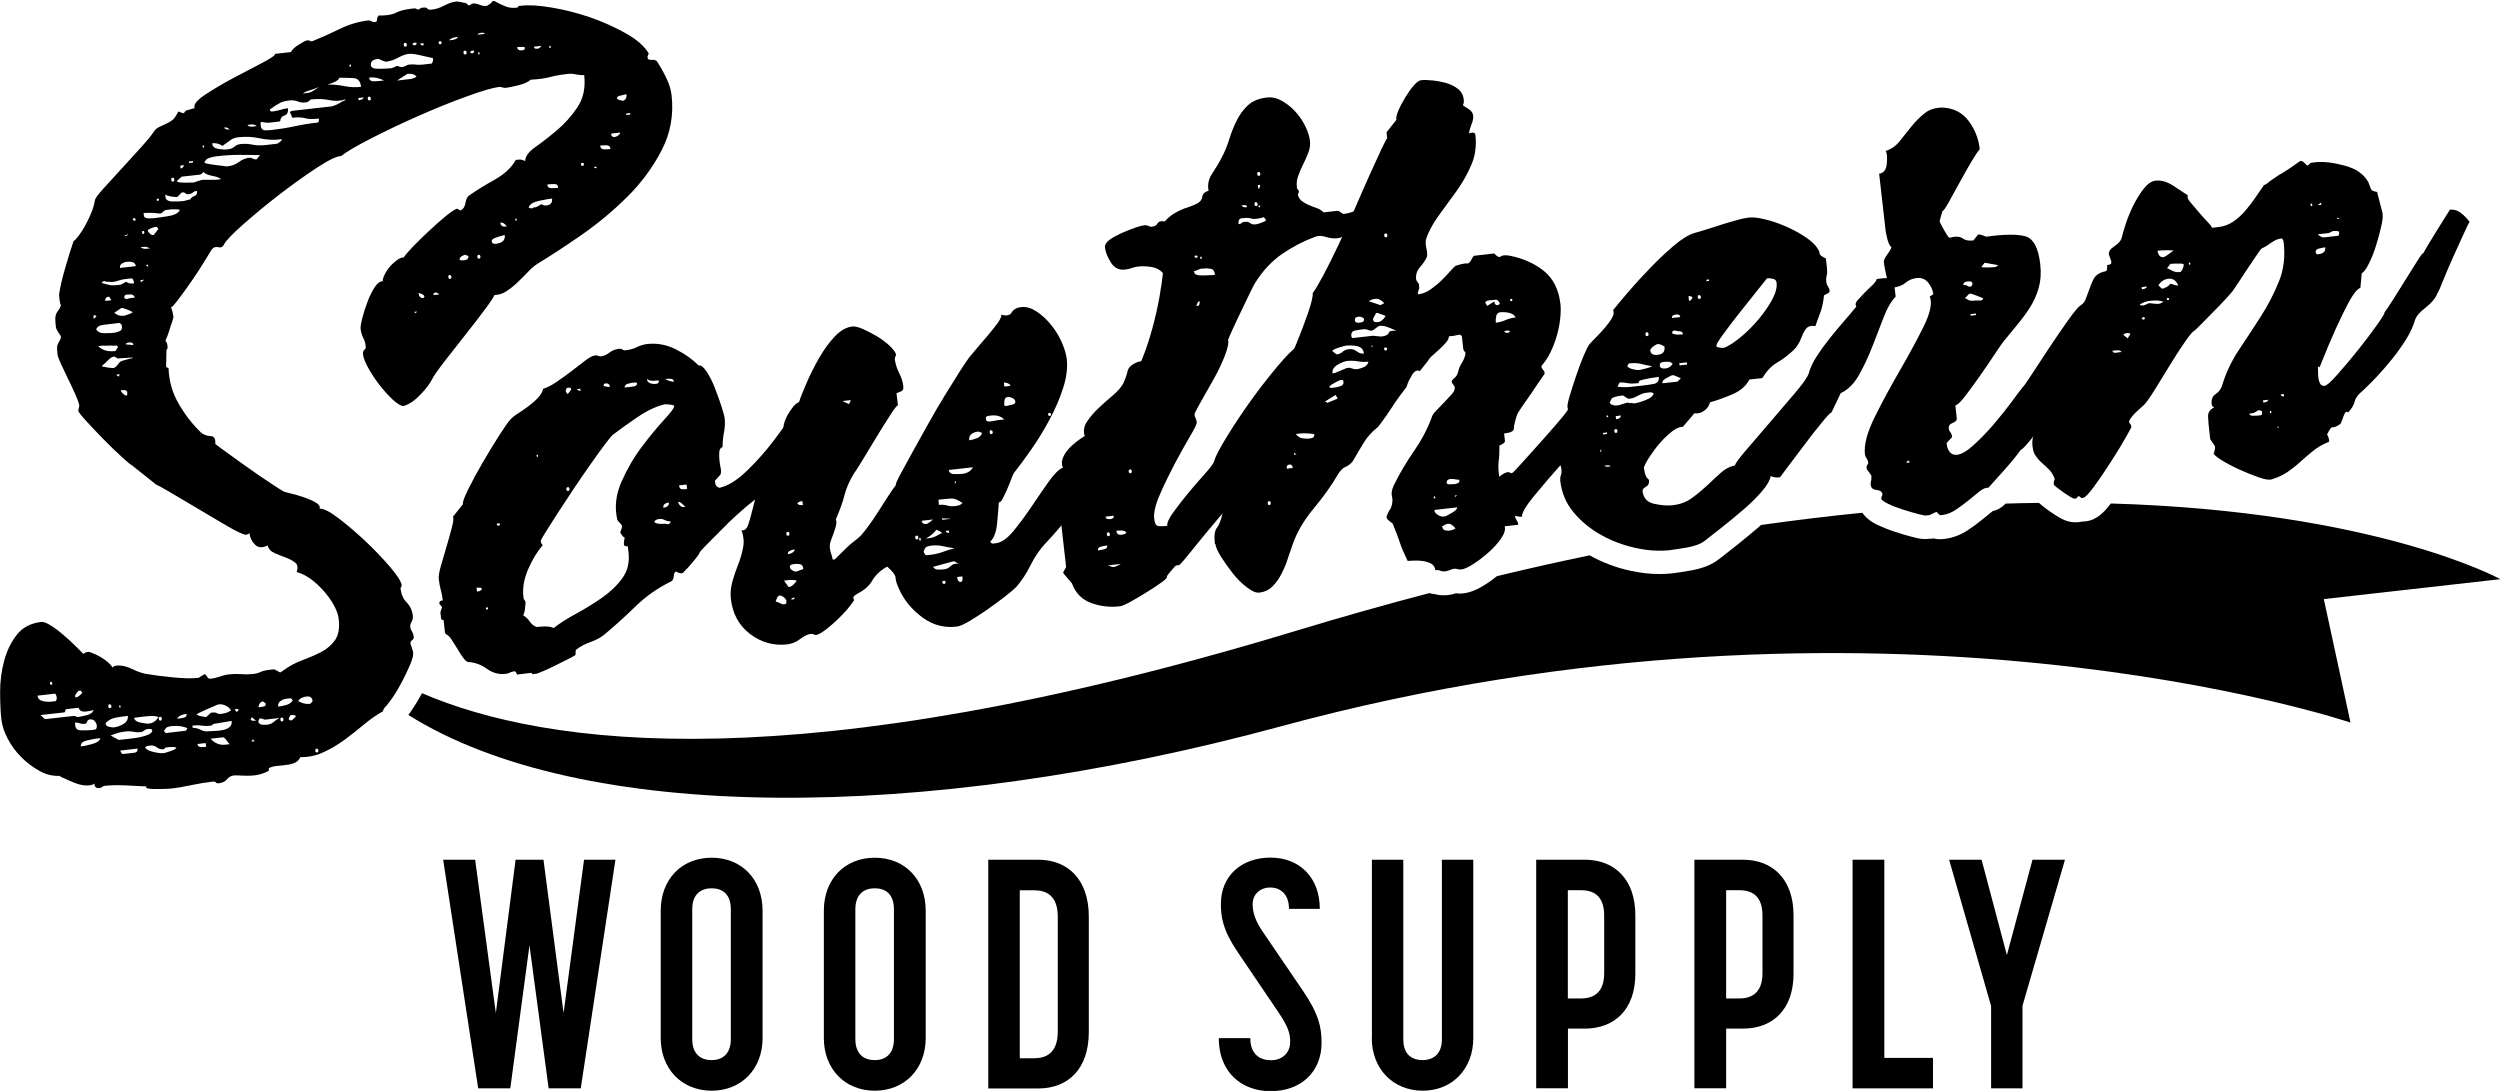 <svg viewBox="0 0 212.57 92.76" xmlns="http://www.w3.org/2000/svg" data-name="Layer 1" id="Layer_1">
  <defs>
    <style>
      .cls-1 {
        fill: #000;
        stroke-width: 0px;
      }
    </style>
  </defs>
  <g>
    <path d="M12.46,66.87c-.52-.03-1.12-.06-1.8-.09-.68-.03-1.29-.02-1.85.05l-.24.16-.19.02c-.21.02-.34-.11-.37-.41,0,.04-.04.08-.15.12-.1.03-.2.05-.29.06-.34.04-.73-.03-1.16-.19-.43-.17-.78-.32-1.06-.46-.04,0-.11-.03-.21-.11-.05-.04-.09-.05-.13-.05-.56.02-1.12-.12-1.67-.43-.56-.31-1.07-.69-1.53-1.16-.47-.47-.85-.99-1.15-1.56-.3-.57-.48-1.12-.54-1.63-.08-.68-.11-1.48-.11-2.39,0-.91.12-1.79.35-2.64.23-.85.59-1.58,1.08-2.2.49-.62,1.19-.98,2.09-1.08.17-.02.43.08.78.3.35.22.71.48,1.06.79.36.31.7.61,1.02.93.32.31.55.54.7.7.12-.1.26-.16.43-.18.04,0,.17.04.37.12.2.08.42.19.65.32.23.13.44.28.64.45.19.17.32.32.38.45.08-.09.18-.15.31-.16.43-.05.89.05,1.4.3.5.25.96.39,1.35.43.44.08,1.12.17,2.04.26.92.09,1.64.11,2.15.05h.06s.55-.33.55-.33c.09.08.17.17.22.27.05.1.15.15.28.13.26-.03.51-.09.76-.18.25-.09.52-.16.82-.19.34-.04.69-.04,1.04-.02.35.03.69.02,1.04-.02.21-.02.4-.08.57-.16.16-.08.38-.14.63-.17l.51-.06s.14.04.28.13c.14.09.23.14.28.13l.24-.16c.48-.36,1.01-.65,1.59-.86.58-.22,1.12-.45,1.61-.7.49-.25.89-.59,1.19-1.01.3-.42.41-1.02.32-1.79-.04-.39-.19-.79-.43-1.22-.24-.43-.54-.84-.89-1.23-.35-.39-.72-.73-1.12-1.01-.4-.28-.78-.46-1.14-.55.13-.36.09-.63-.12-.8-.21-.17-.48-.31-.8-.43-.32-.12-.64-.24-.95-.38-.32-.14-.52-.35-.59-.65-.45.22-.81.2-1.08-.07-.27-.27-.43-.6-.47-.99,0,.04-.04.07-.12.08-.04,0-.08.03-.12.08-.26-.01-.8-.25-1.61-.73-.81-.47-1.66-.97-2.54-1.5-.88-.53-1.69-1-2.4-1.42-.72-.42-1.1-.62-1.14-.62l-2.07-1.65c-.09-.03-.38-.27-.86-.71-.48-.44-1-.94-1.53-1.48-.54-.55-1.03-1.07-1.48-1.56-.45-.49-.67-.78-.68-.87,0-.04,0-.12.04-.23.03-.11.04-.19.04-.23-.02-.17-.13-.48-.33-.94-.2-.45-.42-.9-.64-1.36-.22-.45-.42-.87-.6-1.26-.17-.39-.27-.65-.28-.78-.05-.43-.05-.7,0-.82.05-.11.15-.31.29-.58l-.02-.19s-.13-.15-.23-.33c-.11-.18-.17-.32-.18-.4-.03-.3-.05-.54-.05-.71,0-.17.03-.32.08-.43.05-.11.12-.22.19-.31.08-.09.15-.23.21-.41-.05-.08-.09-.26-.13-.54-.03-.28-.03-.46,0-.55.1-.62.27-1.33.51-2.14.23-.81.46-1.55.69-2.22l.18-.15c.35-.39.69-.91,1.02-1.58.34-.67.54-1.24.62-1.73-.01-.13.22-.46.7-.99.48-.53,1.01-1.11,1.59-1.74.58-.63,1.13-1.23,1.65-1.81.52-.58.85-.98,1-1.22s.31-.39.5-.48c.19-.08.37-.17.56-.26.19-.09.36-.18.52-.29.16-.1.31-.3.46-.57l.11-.21.27.1c.09.03.16.05.2.04l.17-.21s.16-.04.34-.1c.19-.06.32-.1.41-.11-.12-.29.17-.67.88-1.14.71-.47,1.5-.94,2.38-1.41.88-.47,1.7-.9,2.46-1.29.76-.39,1.13-.65,1.12-.78l1.35-.15c.07-.18.28-.39.64-.62s.61-.36.74-.38h.06s.1,0,.17.04c.07.04.12.05.17.05.75-.3,1.53-.65,2.35-1.05.82-.4,1.64-.64,2.45-.73.09,0,.17.01.27.07.09.06.2.08.33.06.09,0,.13-.08.14-.21,0-.13.05-.24.12-.34.65.01,1.14-.06,1.47-.23.33-.17.75-.28,1.26-.34l.32-.04s.1,0,.17.05c.07.04.12.05.17.05.04,0,.09-.03.15-.08.06-.05.11-.08.15-.08h.13c.17-.03.28,0,.34.08.05.08.16.11.34.09.38-.04.75-.16,1.1-.35.35-.19.69-.31,1.03-.34h.13s.09.04.14.03c.04,0,.11.01.2.04.09.03.18.05.26.04.04,0,.1.03.18.11.07.08.13.11.17.11.04,0,.09-.03.15-.08.06-.05.11-.08.15-.08.17-.02.38.02.63.12.25.1.46.12.62.06l.24-.16c.08-.05.14-.12.17-.21l.19-.02c.32.18.63.33.93.45.29.12.63.16,1.02.11l.11-.14.19-.02c.68-.08,1.57-.03,2.65.16,1.08.18,2.17.46,3.25.83,1.08.38,2.09.83,3.01,1.35.93.52,1.58,1.09,1.95,1.7,0,.04-.01.1-.05.17-.04.07-.05.12-.05.17.02.17.14.24.35.22.21-.02.37.02.47.14.26.4.52.86.77,1.38.25.51.41,1,.46,1.48.19,1.67-.09,3.23-.84,4.68-.75,1.45-1.72,2.77-2.93,3.97-1.21,1.2-2.51,2.28-3.89,3.24-1.39.96-2.65,1.79-3.79,2.48-.24.16-.5.38-.77.67-.27.29-.56.58-.88.88-.31.3-.63.55-.95.76-.32.21-.66.31-1.01.31-.03.13-.29.53-.78,1.19-.49.66-1.05,1.39-1.67,2.17-.63.79-1.22,1.55-1.79,2.28-.57.74-.92,1.24-1.06,1.52-.18.37-.5.8-.99,1.31-.48.51-.96.83-1.42.97-.21.02-.53-.16-.94-.54-.41-.39-.81-.83-1.19-1.33-.38-.5-.71-1.01-.99-1.55-.28-.53-.39-.93-.33-1.2,0-.04.03-.1.11-.17.08-.07.12-.13.11-.18l-.02-.19c-.02-.21-.09-.43-.21-.66-.11-.23-.18-.47-.21-.72-.02-.17.03-.49.15-.96.12-.47.27-.94.46-1.42.18-.48.39-.88.61-1.21.22-.33.44-.48.66-.47-.01-.13.04-.32.16-.57.12-.25.28-.49.47-.7.19-.22.4-.4.62-.56.22-.15.4-.22.53-.19.11-.19.38-.5.8-.94.43-.44.88-.88,1.35-1.32.47-.44.93-.85,1.39-1.23.46-.38.79-.6,1-.67l.28.16c.25-.11.39-.34.44-.67.05-.33.18-.55.38-.66.6-.42,1.31-.85,2.13-1.31.81-.46,1.4-1.01,1.76-1.66l.26-.03c.17-.02.35.03.54.13,0-.39.29-.79.87-1.2.58-.41,1.2-.89,1.85-1.44s1.23-1.2,1.73-1.95c.5-.75.69-1.66.57-2.73-.22.02-.45,0-.69-.05-.25-.06-.5-.07-.75-.04-.6.07-1.1.16-1.5.27-.4.11-.95.18-1.63.22-.19.2-.54.35-1.02.47-.49.12-.86.2-1.11.22-.09,0-.17,0-.26-.04-.09-.03-.18-.04-.26-.04-.51.06-1.43.32-2.74.8-1.31.47-2.69,1.03-4.14,1.67-1.45.64-2.79,1.28-4.04,1.92-1.25.64-2.09,1.14-2.53,1.49-.35,0-1.03.32-2.04.98-1.01.66-2.07,1.42-3.19,2.28-1.12.86-2.14,1.71-3.06,2.52-.93.82-1.48,1.39-1.66,1.72-.1.23-.27.31-.49.25-.22-.06-.41,0-.56.19-.11.19-.33.55-.66,1.08-.33.54-.69,1.09-1.08,1.65-.39.56-.76,1.07-1.1,1.52-.34.45-.55.68-.64.69.05.04.09.15.14.34.04.19.07.33.08.41s-.03.24-.11.47c-.08.23-.16.45-.22.67s-.18.54-.35.95c.1.08.16.22.18.43.02.17-.01.28-.09.34l-.03,1.44.21.11c.03,1.08.32,2.09.86,3.02.54.94,1.17,1.75,1.9,2.45.24.19.51.29.81.3.3,0,.44.23.4.67.14.12.49.37,1.03.76.54.39,1.14.83,1.8,1.29.66.47,1.28.9,1.87,1.28.58.39.95.62,1.08.69.05.04.26.1.64.19.38.09.76.2,1.14.33.38.13.71.28.99.44.28.17.38.34.32.52.3-.03.82.22,1.55.77.73.55,1.5,1.2,2.3,1.95.8.75,1.51,1.5,2.14,2.23.62.73.95,1.25.99,1.55v.06s-.1.21-.1.21c.06.51.23.92.53,1.21.29.29.47.67.52,1.14.02.17-.02.34-.11.5-.09.16-.13.31-.11.44.01.13.06.25.14.38.08.12.12.25.14.37l.02.19s-.04.1-.14.18c-.1.08-.15.14-.14.18v.13s.05.16.12.35c.06.19.1.32.11.41.02.21-.07.56-.27,1.04-.21.48-.44.97-.71,1.48-.27.51-.54.96-.82,1.36-.28.4-.48.65-.6.75-.11.14-.17.26-.16.34-.57.32-1.12.71-1.66,1.16-.54.45-1.08.88-1.64,1.29-.56.41-1.15.76-1.77,1.04-.62.29-1.28.43-1.97.42-.1.23-.26.39-.47.48-.21.09-.45.15-.73.18-.28.03-.56.06-.83.09-.28.03-.5.1-.66.2.06.12.02.21-.1.27-.12.06-.27.12-.44.18s-.35.1-.54.13-.31.04-.35.04h-.06c-.09.02-.33.01-.72,0-.39-.02-.63-.03-.72-.02-.26.03-.46.14-.61.33-.15.19-.38.3-.68.34-.13.01-.22,0-.27-.07s-.14-.08-.27-.07c-.6.07-1.21.17-1.82.3-.61.13-1.22.24-1.82.3-.09,0-.24.02-.45.02-.22,0-.44,0-.68.01-.24,0-.45,0-.62-.03-.18-.02-.27-.06-.27-.1ZM3.19,59.14c.03.26.18.41.44.47s.51.07.72.05l.38-.04c.08-.09.11-.21.09-.33,0-.04-.02-.1-.05-.19-.03-.08-.07-.12-.11-.12l-1.48.17ZM6.32,60.87l.27.1c.17-.02.42-.07.76-.15.34-.08.54-.23.6-.46-.08.05-.29.1-.64.14s-.55-.07-.62-.32l-1.09.12-.1.27-2.05.23.36.35,2.5-.28ZM4.44,58.09c0-.09-.05-.12-.11-.12-.06,0-.09.05-.08.14s.05.12.11.12c.06,0,.09-.05.08-.14ZM6.42,61.77c.02.21.19.33.49.33.3,0,.56,0,.78-.02.09,0,.2-.02.35-.04.15-.02.21-.13.19-.35-.01-.13-.07-.25-.17-.37-.1-.12-.24-.17-.41-.15-.13.01-.21.08-.24.19-.03.11-.11.18-.24.19-.13.01-.26,0-.4-.05-.14-.05-.27-.07-.4-.05l.04.32ZM6.66,58.75c-.08.09-.14.18-.2.25s-.08.17-.06.3c.13-.01.24-.06.34-.14.1-.08.19-.16.26-.26-.05-.04-.07-.08-.08-.12l-.07-.06-.19.02ZM8.35,62.78c-.21.02-.52.08-.92.17-.4.09-.59.26-.56.52.21-.02.53-.09.95-.2.42-.11.66-.28.72-.5l-.19.02ZM8.06,26.79c-.09,0-.12.06-.11.14l.02.19.24-.22-.14-.11ZM8.19,28.01c.11.21.33.31.65.32.33,0,.59,0,.81-.03.13-.01.29-.05.47-.12.19-.06.27-.2.25-.42-.02-.17-.1-.27-.23-.3l-.58.07c-.17.02-.43.05-.77.09-.34.04-.54.17-.61.39ZM8.35,29.43c.34.35.81.49,1.41.42h.06s.22-.36.22-.36l-.14-.11c-.17.02-.35.02-.52,0-.13.01-.26.02-.39.01-.13,0-.24,0-.32,0l-.32.04ZM8.66,24.06c.31.09.55.16.7.18.15.03.36.02.62,0l.26-.03s.12-.05.25-.12c.12-.08.2-.12.25-.13.05.04.12.08.21.11.09.03.18.04.26.04l.19-.02c0-.09-.03-.18-.07-.28-.03-.1-.09-.15-.18-.14l-.51.06c-.21.02-.39.07-.54.12-.15.06-.32.1-.54.13h-.13s-.11,0-.2-.03l-.19.02s-.07-.01-.07-.06h-.13c-.13.03-.19.08-.18.17ZM8.67,31.08c0,.09.08.12.21.11.09.03.23.06.43.08.2.02.32.03.36.02.04,0,.08-.03.12-.08.04,0,.1-.06.18-.15l.23-.29c.08-.05.26-.12.53-.19.27-.07.45-.12.54-.12v-.06c-.09,0-.3.02-.62.04-.32.01-.53.03-.61.04-.04,0-.1-.02-.17-.08-.07-.06-.13-.08-.17-.08-.17.02-.34.12-.52.32-.17.19-.34.34-.5.45ZM9.24,25.23c-.21.02-.31.14-.29.36l.51-.06s-.03-.09-.08-.15c-.05-.06-.08-.11-.08-.15h-.06ZM9,61.6c0,.08.1.15.28.2.18.04.31.06.4.05.26-.03.53-.12.81-.29.28-.16.41-.39.38-.69-.3.03-.63.08-.99.14-.36.06-.66.22-.89.46v.13ZM9.32,59.88c-.09,0-.12.07-.11.18.01.11.06.16.15.15.08,0,.12-.07.11-.17-.01-.11-.06-.16-.15-.15ZM10.12,62.91l.64-.07c.08,0,.23-.03.45-.05.21-.02.45-.06.7-.11.25-.05.49-.12.69-.21.21-.09.32-.2.35-.33,0-.09-.06-.13-.15-.15-.09-.01-.15-.02-.2-.01-.13.01-.24.06-.34.14-.1.08-.19.12-.28.13-.21.02-.42.02-.62-.03-.2-.04-.41-.05-.62-.03-.26.03-.47.06-.64.11-.17.04-.4.12-.69.24l.69.38ZM9.72,26.6c.24.19.46.27.68.25h.13c.09-.02.22-.06.41-.13.19-.06.3-.12.34-.17-.1-.08-.23-.15-.42-.21-.18-.07-.32-.12-.41-.15h-.13s-.61.41-.61.41ZM10.08,32.03l.11-.21-.32.04.21.17ZM10.26,60.1c0-.09-.04-.12-.08-.12-.04,0-.06.05-.05.13,0,.04.03.06.07.06.04,0,.06-.03.06-.07ZM10.79,22.26c-.13.01-.26.06-.41.14-.14.08-.2.21-.18.38l1.35-.15c-.02-.17-.11-.28-.26-.33-.16-.05-.32-.06-.49-.04ZM10.22,63.81c.07.21.15.31.26.3.11-.01.22-.03.35-.04.13-.01.31-.04.55-.06s.34-.15.32-.36l-1.48.17ZM10.27,33.17c.02.17.17.33.44.47.08,0,.12-.06.11-.14v-.13c-.03-.13-.1-.19-.23-.2-.13,0-.24,0-.32,0ZM10.55,20.07l.19-.02c.08,0,.12-.06.11-.14l-.31.16ZM10.55,25.28c.06.12.15.17.28.13.12-.04.23-.06.32-.07l.32-.04c-.07-.21-.25-.3-.55-.26-.09,0-.16.02-.22.03-.06,0-.11.08-.14.21ZM11.33,29.35v-.07c-.02-.13-.14-.18-.35-.16-.17.02-.27.07-.31.16l.66.06ZM11.49,18.6c-.05-.08-.11-.09-.16-.01-.06.07-.04.13.05.16.05.04.09.03.13-.01.04-.05.03-.09-.01-.13ZM11.4,61.01c.02.21.2.36.54.43.33.07.58.1.76.08.3-.03.56-.22.78-.54-.14-.07-.32-.1-.53-.1s-.43.02-.64.04c-.21.02-.41.05-.58.07-.17.02-.28.03-.32.04ZM11.97,24.01l.3-.23-.32.04.02.19ZM11.95,21.02c.14.11.32.16.54.13l.26-.03c-.19-.11-.37-.15-.54-.13l-.26.03ZM12.27,19.75c0-.08-.05-.12-.11-.12-.06,0-.09.05-.08.14,0,.09.05.12.11.12.06,0,.09-.05.08-.14ZM12.23,18.32c.02.17.16.25.42.25.26,0,.43-.02.52-.03.3-.03.69-.09,1.18-.17.49-.08.81-.25.95-.53-.09-.03-.24-.05-.46-.04-.22,0-.37,0-.45.02l-.32.04s-.11.06-.21.15c-.1.1-.17.15-.21.15-.04,0-.15,0-.33-.03-.18-.02-.29-.03-.33-.03-.04,0-.16,0-.36,0-.19,0-.34,0-.42.02l.02.19ZM12.34,63.57c.1.16.35.29.72.37.38.09.67.12.89.09.04,0,.22-.06.53-.16s.49-.2.52-.29c-.05-.04-.15-.06-.3-.06-.15,0-.25,0-.29,0l-.32.04-.18.15c-.21.02-.4-.03-.57-.16-.17-.13-.36-.19-.57-.16-.26.03-.4.09-.43.18ZM12.6,22.7l-.02-.19-.19.02.21.17ZM12.57,19.58c0,.09.06.18.16.27.1.1.19.14.28.13h.06s.4-.51.4-.51c-.05-.04-.07-.08-.08-.12l-.07-.06-.19.02s-.14.04-.28.1c-.15.06-.24.11-.27.16ZM13.51,16.94s-.04-.06-.1-.05c-.06,0-.09.03-.09.07,0,.09.05.12.11.12.07,0,.09-.05.08-.14ZM13.61,60.95c-.09,0-.12.07-.11.17.01.11.06.16.15.15.08,0,.12-.07.11-.17-.01-.11-.06-.16-.15-.15ZM14.09,62.33l1.73-.2.11-.21c-.37-.18-.81-.23-1.32-.18-.17.02-.3.04-.38.08-.08.03-.18.14-.29.33l.15.18ZM14.07,16.75c.03.26.25.39.66.38.41,0,.68-.01.81-.03.09,0,.19-.03.32-.07.13-.04.23-.06.32-.07.07-.14.19-.24.36-.3.17-.06.24-.2.21-.42l-.19.02-.24.16c-.08.05-.14.08-.19.08l-.19.02s-.1-.02-.17-.08c-.07-.06-.13-.08-.17-.08h-.13s-.11.08-.21.2-.16.18-.21.19c-.09,0-.25,0-.49-.04-.24-.04-.41-.09-.51-.17l.02.19ZM14.67,15.12c-.09,0-.12.07-.11.17.01.11.06.16.15.15.08,0,.12-.07.11-.18-.01-.11-.06-.16-.15-.15ZM15.03,15.41c.05.08.26.12.63.12.37,0,.6,0,.68-.01h.13s.16-.05.35-.12c.19-.06.32-.1.41-.11.04,0,.22,0,.52,0,.3,0,.5,0,.59,0l.45-.05c-.1-.12-.34-.21-.71-.28-.38-.07-.64-.18-.79-.34-.11.14-.21.22-.3.23l-1.54.17-.41.37ZM15.86,60.7c-.13.01-.28.05-.44.11-.17.06-.29.16-.36.3l.26-.03c.08,0,.2-.03.35-.07.15-.04.21-.14.19-.31ZM15.36,14.33c.13-.01.22-.11.29-.29l-.32.04.03.26ZM16.09,13.86l.32-.04v-.13s-.34.04-.34.04v.13ZM16.38,61.88c.26.01.5.07.7.18.21.11.42.15.63.12.13-.01.31-.02.55-.03.24,0,.47-.03.71-.08.23-.05.42-.13.56-.26.14-.12.19-.29.17-.51-.09,0-.33.05-.73.12-.41.07-.65.11-.74.12-.04,0-.09.03-.15.08-.06.05-.11.08-.15.08h-.07c-.26.04-.5.03-.72,0-.22-.04-.48-.04-.78,0l.02.19ZM16.7,60.73c.09.08.24.14.44.18.2.04.32.06.36.06.04,0,.12-.07.24-.19.12-.12.2-.19.24-.19h.13c.13-.03.24,0,.33.05.09.05.2.08.33.06.21-.02.36-.05.45-.08.08-.03.23-.1.43-.21-.11-.2-.3-.36-.57-.46-.27-.1-.51-.09-.71.02-.12.06-.39.17-.81.35-.41.18-.7.32-.86.42ZM16.79,63.26c.02.17.12.26.29.26.17,0,.33,0,.45-.02l-.04-.32-.71.08ZM17.36,12.48c0-.08-.04-.12-.08-.12-.04,0-.06.05-.05.13,0,.04.03.06.07.06.04,0,.06-.03.06-.07ZM17.38,13.84c.14.07.45.13.93.19.48.05.79.09.92.12l.19-.02c.34-.04.64-.16.9-.36.26-.2.56-.32.9-.36.08,0,.17.01.27.07.09.05.18.08.27.07h.06s.29-.36.29-.36c-.61-.02-1.22-.02-1.82-.02-.61,0-1.21.04-1.81.11-.22.02-.44.07-.67.14s-.38.22-.44.44ZM17.91,62.81c.35.39.76.56,1.23.51l.38-.04-.38-.48-.14-.11-1.09.12ZM18.04,12.2c.03.26.2.41.51.46.31.05.57.07.79.04.26-.03.45-.1.59-.23.14-.12.31-.2.53-.22.34-.04.68-.02,1.01.05.33.07.71.08,1.14.03l.96-.11c.08-.05.16-.1.24-.16.08-.05.14-.12.17-.22-.69.08-1.32.05-1.89-.08-.58-.13-1.19-.16-1.83-.09-.26.03-.48.11-.66.24-.18.13-.41.3-.69.5-.24-.19-.53-.26-.87-.23ZM19.06,10.85c.06.12.17.17.34.16h.13c-.14-.13-.26-.18-.34-.17h-.13ZM20.3,60.33s-.07-.06-.2-.04c-.13.01-.17.04-.12.08.11.21.22.19.32-.04ZM21.05,10.63c.05.08.13.12.24.13.11.01.19.01.23,0l.32-.04c-.14-.11-.32-.16-.54-.13l-.26.03ZM21.31,61.19c.05.08.16.11.33.09h.13s-.36-.3-.36-.3l-.11.21ZM21.39,63.06l.26-.03-.15-.18-.11.21ZM22.37,59.64c-.21.02-.35.19-.4.5l.26-.03c.09,0,.17-.03.25-.06s.12-.09.11-.17v-.06s-.15-.12-.15-.12l-.07-.06ZM21.98,61.44c.1.12.22.18.35.19.13,0,.26,0,.39-.01.21-.02.39-.1.53-.22.14-.12.31-.24.51-.35l-1.22.14s-.1-.01-.17-.05c-.07-.04-.13-.05-.17-.05h-.13c-.08.11-.11.22-.09.35ZM22.16,10.63c.03.3.16.45.38.45.22,0,.41-.01.58-.03.68-.08,1.32-.18,1.92-.31.59-.13,1.23-.24,1.92-.31.08,0,.13-.06.15-.15.01-.09.01-.15,0-.2-.51.06-.9.05-1.17-.03-.27-.08-.64-.09-1.11-.04-.01-.13-.06-.25-.14-.38-.08-.12,0-.2.27-.22l3.27-.37s.17-.05.38-.14c.21-.09.37-.18.49-.28.13-.01.23-.07.31-.17-.46.14-.93.16-1.42.06s-.97-.12-1.44-.06h-.13c-.04.06-.1.11-.18.16-.04.05-.1.08-.19.09h-.06s-.06.01-.06.01c-.21.02-.42,0-.63-.09-.2-.08-.44-.11-.69-.08-.34.04-.62.11-.82.22-.21.11-.49.29-.85.55.01.13.09.18.21.17.26-.03.49-.08.7-.14.21-.07.42-.11.63-.14.04.34-.06.55-.29.62-.23.07-.35.24-.37.5l-.32.04c-.26.03-.46.05-.61.07-.15.02-.36,0-.62-.06-.09,0-.12.06-.11.14v.13ZM24.36,59.41c-.17.02-.34.08-.5.19-.16.1-.23.26-.21.48.21-.02.45-.07.7-.14s.43-.2.54-.39c-.06-.12-.14-.18-.25-.17-.11.01-.2.02-.29.03ZM23.95,61.02c-.09,0-.12.07-.11.17.01.11.06.16.15.15s.12-.07.11-.18c-.01-.11-.06-.16-.15-.15ZM24.55,61.15s.03.06.07.06c.05.04.09.06.14.05.04,0,.1-.04.18-.12.08-.07.16-.16.23-.25-.1-.08-.21-.11-.33-.09h-.13c-.11.16-.17.27-.16.36ZM25.36,59.62c.14.07.28.13.44.18.16.05.3.06.43.05h.06s.06-.01.06-.01c.04,0,.08-.03.12-.08l.11-.14c-.03-.3-.2-.43-.5-.4-.13.01-.27.05-.41.11-.15.06-.25.16-.32.3ZM26.08,7.91c.21-.02.4-.09.56-.19.16-.1.32-.21.48-.32-.29.12-.56.22-.81.29-.25.07-.44.16-.56.26l.32-.04ZM26.92,63.67c-.09,0-.12.07-.11.17.01.11.06.15.15.14.08,0,.12-.07.11-.17-.01-.11-.06-.16-.15-.15ZM28.86,6.62c-.1.23-.45.42-1.04.57.48-.01.96.03,1.44.13.49.1.97.12,1.44.06-.05-.47-.27-.72-.64-.74-.37-.02-.77-.03-1.21-.03ZM29.85,5.6c0-.08-.04-.13-.08-.12-.04,0-.06.05-.05.14,0,.04.03.06.07.06.04,0,.06-.03.06-.07ZM30.5,8.52c.08,0,.17-.03.25-.06.08-.03.14-.09.17-.18l-.45.05.02.19ZM31.38,8.22c-.09,0-.12.07-.11.17.01.11.06.16.15.15s.12-.07.11-.17c-.01-.11-.06-.16-.15-.15ZM31.39,6.6c.02.22.16.32.39.31.24,0,.42-.02.55-.03l.32-.04c-.41-.21-.84-.29-1.26-.25ZM31.53,5.54c.02.21.25.32.69.31.43,0,.74-.02.91-.04l.19-.02s.12-.04.22-.09c.1-.05.17-.08.22-.09.04,0,.1,0,.17.04.07.04.12.05.17.05h.13c.08-.02.18-.06.28-.11.1-.05.2-.09.28-.1.21-.02.4-.02.55,0,.15.03.36.02.62,0l.77-.09.1-.27-.02-.19c-.27-.06-.62-.13-1.07-.24-.45-.1-.77-.14-.99-.12-.26.03-.56.14-.91.33-.35.19-.69.3-1.03.34-.04,0-.16-.04-.34-.12-.18-.09-.3-.13-.34-.12-.43.05-.63.22-.59.52ZM34.61,6.3l-.85.55.58-.07c.21-.02.4-.04.55-.06.15-.02.33-.08.53-.19-.15-.2-.38-.28-.68-.25h-.13ZM34.44,3.65c-.09,0-.12.07-.11.17.01.11.06.16.15.15s.12-.07.11-.18c-.01-.11-.06-.16-.15-.15ZM35.42,3.74c.03-.09-.03-.13-.17-.11-.15.02-.2.07-.15.15.1.12.21.11.32-.04ZM35.35,26.63l.11-.14-.26.03.14.11ZM35.62,25.04c0,.09.04.15.08.19l.14.11h.13c.08-.02.12-.07.11-.16-.06-.12-.22-.21-.49-.27l.02.13ZM35.74,3.7c.01.13.11.18.28.16l-.02-.19-.26.03ZM37.03,24.88c-.13.01-.19.09-.17.21l.51-.06c-.14-.11-.26-.17-.34-.16ZM37.41,3.51c-.09,0-.12.06-.11.14s.06.12.14.11c.08,0,.12-.06.11-.14s-.06-.12-.14-.12ZM38.23,23.38c-.09,0-.12.07-.11.18.01.11.06.16.15.15.08,0,.12-.07.11-.17s-.06-.16-.15-.15ZM38.74,3.17c-.26.03-.44.11-.56.26l.32-.04s.12-.02.22-.06c.1-.03.17-.09.21-.19l-.19.02ZM39.06,22.05c.05.08.18.11.4.08.26-.03.38-.13.36-.3v-.06c-.05-.04-.1-.06-.14-.05-.04,0-.07-.01-.07-.06-.09,0-.19.04-.31.1-.12.06-.2.15-.23.29ZM39.52,4.31c-.09,0-.12.07-.11.17.01.11.06.16.15.15.09,0,.12-.07.11-.17-.01-.11-.06-.16-.15-.15ZM40.31,4.42c.03-.09-.01-.13-.14-.11-.13.01-.19.07-.18.15.1.12.21.11.32-.04ZM40.7,21.67c-.09,0-.12.07-.11.17.01.11.06.16.15.15s.12-.07.11-.17c-.01-.11-.06-.16-.15-.15ZM40.91,2.79c-.17.02-.27.07-.31.16l.64-.07c-.05-.08-.17-.11-.33-.09ZM40.78,4.5s-.03-.06-.07-.06c-.04,0-.06.03-.06.07,0,.09.04.13.08.12.04,0,.06-.05.05-.14ZM41.81,20.51c.02.17.14.25.35.22.56-.06.81-.31.76-.74-.09,0-.3.07-.63.17-.34.1-.5.22-.48.35ZM42.54,18.93c.03.26.19.37.49.33h.06c-.16-.25-.34-.36-.56-.33ZM43.94,18.64s-.03-.06-.07-.06c-.04,0-.06.03-.06.07,0,.09.04.12.08.12.04,0,.06-.05.05-.13ZM43.97,4c.02.22.17.31.42.28.17-.02.25-.09.24-.22,0-.04-.07-.07-.2-.07-.13,0-.22,0-.26,0l-.19.02ZM44.93,17.62c.1.08.21.11.34.09.04-.05.1-.08.19-.08.13-.01.21-.05.25-.09.04,0,.09-.03.15-.08.06-.05.11-.08.15-.08.04,0,.1.01.17.05.07.03.12.05.17.04h.13c.34-.05.5-.24.46-.59-.22.02-.58.09-1.08.19s-.81.29-.91.56ZM45.4,3.97c.01.13.09.18.21.17h.13c.09-.02.19-.1.3-.24l-.64.07ZM46.53,15.68c.02.22.14.32.36.32.22,0,.41-.01.58-.03-.02-.21-.13-.32-.33-.32-.2,0-.4.01-.61.04ZM46.83,4.01c0-.08-.04-.13-.08-.12-.04,0-.06.05-.05.13,0,.04.03.06.07.06.04,0,.06-.03.06-.07ZM49.51,13.85c-.09,0-.12.06-.11.14,0,.09.06.12.14.11s.12-.06.11-.14c0-.08-.06-.12-.14-.11ZM50.65,14.17c-.09,0-.13.04-.12.08,0,.04.05.06.14.05.04,0,.06-.03.06-.07,0-.04-.03-.06-.07-.06ZM51.03,12.38c.02.22.14.32.36.32.22,0,.39-.01.52-.03-.02-.21-.14-.32-.36-.32-.22,0-.39.01-.52.03ZM51.96,11.36c.02.21.12.31.29.29.08,0,.17-.04.25-.09.16-.11.24-.2.23-.29l-.77.09ZM52.46,8.31c.01.13.09.18.21.17,0,.04.05.06.14.05.04,0,.09.01.13.05.25-.07.36-.26.33-.56-.09,0-.2.03-.35.07-.15.04-.24.06-.29.06-.04,0-.06.02-.06.04,0,.02-.02.04-.06.04l-.06.07ZM53.27,9.78l.32-.04v-.13s-.34.04-.34.04v.13Z" class="cls-1"></path>
    <path d="M43.96,57.39c-.01-.13-.07-.23-.17-.31h-.06c-.17.03-.3.06-.38.11-.08.05-.21.09-.38.11-.56.06-1.08-.08-1.58-.44-.5-.36-1.03-.54-1.59-.57-.13-.03-.28-.15-.43-.38-.16-.22-.31-.46-.47-.73-.16-.26-.32-.52-.48-.76-.16-.24-.3-.4-.44-.47-.04,0-.07-.01-.07-.06l-.07-.06-.12-1.09c-.13-.03-.2-.07-.21-.14,0-.06-.02-.14-.03-.23l-.03-.26s0-.11.04-.2l.1-.27s-.04-.09-.11-.15c-.07-.06-.11-.11-.12-.15v-.06c-.02-.13.08-.21.29-.23-.03-.3-.09-.6-.17-.89-.08-.29-.13-.59-.17-.89-.03-.26.03-.65.19-1.19.16-.54.32-1.1.49-1.68.17-.58.32-1.11.44-1.58.12-.47.15-.76.09-.89l.85-1.07c-.06-.12.09-.54.44-1.25.35-.71.76-1.47,1.24-2.29.47-.81.94-1.58,1.4-2.3.46-.72.77-1.16.92-1.31.15-.19.38-.38.68-.56.3-.19.6-.39.9-.62.3-.23.57-.46.8-.71.23-.24.38-.5.43-.76.29-.08.65-.26,1.08-.54.42-.29.85-.59,1.29-.93.44-.33.84-.64,1.2-.92.36-.28.64-.43.86-.45h.13s.27.08.27.08h.13c.21-.04.44-.14.68-.32.24-.18.51-.29.81-.32.13-.01.23,0,.3.06.07.06.17.08.3.06.34-.04.66-.13.94-.27.29-.14.58-.23.88-.26.81-.09,1.61.06,2.39.44.78.39,1.44.86,1.98,1.4.17-.06.38.1.64.48.26.38.5.84.71,1.38.21.54.4,1.07.57,1.59.17.52.26.87.28,1.04.04.38.02.78-.06,1.18-.08.4-.12.82-.12,1.25-.17.06-.26.2-.28.42-.02.22-.01.45.01.68s.06.47.11.7c.05.23.04.42-.03.56l-.46.51.02.19c.02.21.15.35.37.41.72-.17,1.49-.64,2.31-1.43s1.59-1.65,2.31-2.6c.83-1.09,1.67-2.31,2.51-3.66.26-.03.58,0,.99.08.4.09.62.3.66.64.05.43-.08.83-.38,1.21-.3.38-.52.75-.65,1.12-.03.09-.05.19-.06.3,0,.11-.05.21-.13.31-.07.14-.12.27-.15.41l-.45.05c-.32.99-.98,1.94-1.99,2.86s-1.92,1.7-2.76,2.36c-.12.1-.38.33-.8.71-.41.37-.83.78-1.26,1.22-.43.44-.84.85-1.23,1.24-.39.39-.6.63-.63.72,0,.04-.06.15-.19.31s-.28.36-.46.57-.43.49-.78.84h-.06c-.09.02-.17,0-.26-.03-.09-.03-.16-.07-.21-.11-.13.01-.2.14-.22.38-.02.24-.09.39-.21.45-1.15.56-2.16,1.27-3.04,2.13-.88.86-1.77,1.66-2.68,2.42-.32.25-.71.46-1.17.62-.46.16-.85.37-1.17.62-.04,0-.07.07-.08.2,0,.13,0,.22,0,.26-.04.05-.22.15-.55.32-.33.17-.69.35-1.08.54-.39.2-.76.37-1.11.52s-.55.22-.59.23c-.09,0-.17.02-.26.03s-.13-.03-.14-.11l-1.28.15ZM40.56,50.3c.08,0,.17-.03.25-.06.08-.03.14-.09.17-.18-.05-.08-.17-.11-.33-.09h-.13s.04.34.04.34ZM41.5,51.69s-.04-.06-.1-.05c-.06,0-.09.03-.09.07,0,.09.05.12.11.12.06,0,.09-.05.08-.14ZM42.51,44.55s0-.06-.14-.05c-.13.01-.17.04-.12.08,0,.09.06.12.14.12.08,0,.12-.06.11-.14ZM45.58,53.31s.25-.02.61-.04c.37-.02.66.02.89.13.52-.41,1.15-.81,1.91-1.22.75-.41,1.48-.86,2.19-1.35.7-.49,1.28-1.04,1.73-1.66.45-.61.63-1.35.53-2.21l-.06-.51c-.13.01-.24-.01-.33-.09v-.13s0-.13.02-.26c.03-.13.04-.22.04-.27-.09-.03-.16-.09-.21-.17l-.16-.24s.02-.12.07-.24c.05-.11.08-.19.07-.24v-.13s-.08-.12-.2-.24c-.12-.12-.18-.2-.19-.24-.25-1.05-.13-2.13.35-3.23.48-1.09,1.06-2.09,1.74-2.99.68-.9,1.31-1.66,1.89-2.29.58-.63.86-1.01.85-1.14v-.06c-.06-.04-.18-.07-.38-.09-.2-.02-.34-.03-.42-.02-.72.17-1.48.52-2.29,1.07-.81.55-1.51,1.05-2.11,1.51-.08.05-.29.3-.63.75s-.74,1-1.21,1.67-.95,1.36-1.45,2.11c-.5.75-.96,1.45-1.39,2.11-.42.66-.77,1.2-1.05,1.65-.28.44-.41.69-.41.73v.06c.02.13.08.23.17.31-.46.53-.87,1.2-1.23,2.02-.36.82-.5,1.6-.42,2.32l.02.19s.03.09.08.15c.05.06.08.11.08.15,0,.09,0,.27-.04.56-.03.29-.09.48-.16.57.23.15.42.32.55.52.13.2.31.36.54.46ZM45.75,38.72s-.03-.06-.07-.06c-.04,0-.06.03-.06.07,0,.09.04.12.08.12.04,0,.06-.05.05-.13ZM48.13,33.32s.03.08.08.12c0,.04.03.06.07.06l.28-.36c-.01-.13-.06-.19-.15-.18l-.19.02s-.06.03-.06.07l-.05.13v.13ZM48.27,41.43c-.09,0-.12.07-.11.17.01.11.06.16.15.15s.12-.07.11-.18c-.01-.11-.06-.16-.15-.15ZM49.02,33.08c.14.12.26.17.34.16l-.02-.19-.32.04ZM51.33,32.82c.13.03.23.05.3.07.07.01.14.02.23,0-.02-.21-.14-.31-.36-.29-.13.01-.19.08-.17.21ZM53.9,32.53c-.13.01-.29.04-.48.09-.19.04-.3.15-.32.33l.45-.05s.15-.02.32-.04c.17-.02.27-.09.3-.23,0-.09-.08-.12-.21-.11h-.06ZM55.05,32.4c.15.2.4.28.74.24.17-.02.25-.11.23-.29-.13.01-.3.02-.52.03-.22,0-.38-.06-.48-.17l.02.19ZM55.62,44.37c.15.16.46.21.93.16.09.03.18.05.26.04.08,0,.16-.08.24-.22-.22-.02-.4-.06-.54-.14-.14-.07-.29-.1-.46-.08-.21.02-.36.11-.43.24ZM56.87,42.73c-.34.04-.5.19-.47.44.34-.04.5-.19.47-.44ZM56.59,32.23c.1.08.21.13.34.16.13.03.24.06.34.09v-.13c-.02-.08-.09-.13-.23-.14s-.24,0-.32,0h-.13ZM57.65,42.71c.12.29.29.42.5.4h.13c-.05-.05-.12-.12-.22-.22-.1-.1-.19-.16-.28-.2h-.13ZM57.74,41.27c.02.22.11.32.26.33.15,0,.29,0,.42-.01l-.04-.39-.64.07Z" class="cls-1"></path>
    <path d="M75.43,48.18c-.57.32-.99.72-1.26,1.18-.27.47-.7.84-1.27,1.12-.08.05-.17.12-.27.19-.1.08-.1.2,0,.36-.15.23-.35.49-.59.78-.25.29-.53.58-.84.88-.31.29-.63.57-.95.82-.32.25-.6.42-.86.49-.04,0-.1,0-.17-.05-.07-.03-.12-.05-.17-.05h-.13c-.26.04-.56.19-.89.44-.34.25-.7.41-1.09.45-1.16.13-2.21-.16-3.16-.88-.95-.72-1.49-1.72-1.64-3-.05-.47,0-.95.13-1.45.14-.49.3-.98.49-1.45s.33-.96.42-1.45c.1-.49.05-.98-.13-1.48.27.06.46-.12.59-.52s.25-.85.37-1.34c.12-.49.24-.96.36-1.41.12-.45.31-.73.56-.84-.08-.29-.06-.64.04-1.05.11-.4.25-.81.45-1.22.19-.41.4-.8.62-1.18.22-.37.42-.65.62-.85-.06-.16-.06-.37,0-.62.06-.24.16-.49.3-.75.14-.25.3-.49.47-.7.17-.21.34-.35.51-.41.13-.41.35-.96.66-1.67.31-.71.66-1.41,1.06-2.1.4-.7.84-1.3,1.32-1.81.48-.51.98-.79,1.5-.85.21-.02.51.05.9.22.39.17.78.38,1.18.61.39.24.75.5,1.06.79.31.29.5.54.57.75,0,.04-.01.1-.05.17-.04.07-.05.13-.05.17v.13c.06.38.18.76.37,1.13.19.37.31.75.35,1.13.02.21-.04.35-.18.41-.15.06-.28.12-.4.17l.12,1.03c-.09,0-.3.28-.65.82-.35.54-.74,1.16-1.16,1.85-.42.7-.81,1.35-1.18,1.95-.37.6-.6.98-.72,1.12-.4.65-.68,1.28-.83,1.88-.15.6-.4,1.29-.74,2.07.06.12.06.29.02.49-.04.2-.11.41-.19.64s-.17.45-.25.68c-.08.23-.11.42-.09.6.02.21.07.39.12.54.06.15.1.3.12.47l.19-.02c.39-.39.71-.71.96-.95.25-.25.58-.52.98-.83.2-.15.46-.44.78-.87.32-.43.64-.88.95-1.38.31-.49.61-.95.88-1.37.28-.42.49-.73.64-.92-.05-.04.06-.31.33-.82s.61-1.13,1.02-1.87c.41-.74.87-1.55,1.35-2.43.49-.88.97-1.7,1.44-2.47.48-.77.91-1.46,1.29-2.07.39-.61.66-1.01.81-1.2.15-.19.37-.45.66-.79.29-.33.58-.68.89-1.04.31-.36.58-.71.83-1.04.24-.33.36-.58.34-.75.45.12.74.06.89-.2.14-.25.41-.4.79-.45.43-.05.86.08,1.31.37.45.3.86.67,1.23,1.13.38.46.68.95.92,1.49.23.54.37,1,.42,1.38.09.77-.01,1.6-.3,2.5-.29.9-.67,1.8-1.16,2.7-.48.9-1,1.75-1.56,2.55-.56.8-1.05,1.46-1.47,1.99-.04.05-.11.21-.21.48-.1.27-.22.57-.36.89-.14.32-.27.59-.39.82-.13.23-.23.33-.32.3-.03.48-.08,1.08-.15,1.81-.07.72-.26,1.23-.58,1.53.06.12.13.18.21.17.08,0,.17-.02.26-.03.47-.05.96-.39,1.48-1.01.51-.62,1.03-1.32,1.55-2.09s1.01-1.49,1.48-2.15c.47-.66.87-1.05,1.2-1.18-.12-.25-.12-.51-.02-.78.1-.27.25-.53.47-.77.21-.24.45-.46.71-.66.26-.2.49-.36.69-.47-.13-.42-.07-.83.19-1.22s.58-.78.98-1.15c.39-.37.79-.73,1.21-1.08.42-.35.71-.69.89-1.01.17-.37.3-.72.37-1.05.07-.33.36-.59.85-.78.33-.12.61-.07.83.17.22.24.33.5.32.81.02.21-.03.5-.16.86-.13.36-.3.73-.49,1.1-.2.37-.4.7-.6.98-.21.28-.4.44-.57.46.07.6-.19,1.42-.76,2.46-.58,1.04-1.26,2.12-2.04,3.22-.79,1.11-1.59,2.15-2.41,3.13-.82.98-1.46,1.72-1.93,2.2-.5.54-.93,1.16-1.28,1.87-.35.71-.76,1.33-1.22,1.86-.2.2-.52.47-.98.83-.46.36-.95.71-1.47,1.08-.52.36-1.03.69-1.51.98-.49.29-.86.46-1.12.48-1.03.12-1.96-.12-2.81-.72-.85-.6-1.49-1.33-1.94-2.19-.28-.58-.43-.98-.43-1.22,0-.24-.25-.57-.73-.99ZM66.56,51.39l.19-.02c.09,0,.12-.08.11-.21v-.13c-.12-.2-.29-.34-.51-.4h-.06c-.09.02-.15.08-.21.19-.05.11-.1.22-.13.31l.62.26ZM67.04,49.91h.06c.13-.02.25-.09.37-.21.12-.12.21-.23.29-.33-.22-.06-.49-.08-.78-.04l-.32.04.39.54ZM66.97,45.23c-.09,0-.12.07-.11.17.01.11.06.16.15.15.08,0,.12-.07.11-.18-.01-.11-.06-.16-.15-.15ZM67.46,46.74c-.09,0-.19.04-.31.1-.12.06-.18.15-.16.28.3-.03.5-.16.61-.39h-.13ZM67.18,48.26c0,.09.07.16.19.24.12.07.22.11.3.1.08,0,.19-.04.31-.1.12-.05.23-.09.31-.1v-.13c-.03-.17-.12-.27-.28-.3-.16-.02-.3-.03-.42-.02-.09,0-.18.03-.29.06-.11.03-.15.11-.14.24ZM67.47,50.83c-.13.01-.19.06-.18.15l.19-.02s.06-.03.06-.07l.06-.07h-.13ZM67.8,42.8c.05.08.12.13.21.14.09.01.17.01.26,0l-.04-.32h-.13c-.13.03-.23.08-.31.18ZM72.18,34.37l.11-.21.05-.14-.71.08.55.26ZM77.93,45.55c-.09,0-.12.07-.11.17.01.11.06.16.15.15.08,0,.12-.07.11-.18-.01-.11-.06-.16-.15-.15ZM78.29,45.84c0-.08-.04-.13-.08-.12-.04,0-.06.05-.05.14s.04.12.08.12c.04,0,.06-.05.05-.13ZM78.37,44.27c.02.21.17.31.42.28.04,0,.13-.06.27-.16.14-.1.23-.18.27-.22l-.96.11ZM78.54,46.91s.03.11.09.19c.05.08.1.12.14.11l.38-.04c.34-.04.68-.12,1.01-.24.33-.12.67-.23,1.01-.31-.35-.05-.68-.11-1-.18-.31-.07-.64-.09-.98-.05-.17.02-.31.06-.41.11-.1.06-.18.19-.25.42ZM79.63,45.04c-.11.14-.26.29-.44.44-.18.15-.35.26-.52.32l.32-.04c.21-.02.4-.08.57-.16.16-.08.35-.18.55-.29-.14-.11-.31-.2-.49-.27ZM79.33,48.19c.1.16.24.24.42.24.17,0,.35,0,.52-.02.21-.02.41-.12.58-.29s.4-.23.66-.17l-.35-.22-.19.02-1.64.45ZM79.84,42.93c.26-.03.49-.01.69.05.2.06.43.08.69.05.3-.03.51-.12.62-.26-.38-.26-.68-.39-.92-.38-.24,0-.61.04-1.13.1l.05.45ZM80.12,44.2l.77-.09-.78-.04v.13ZM80.39,49.5c.03-.09-.01-.13-.14-.11-.13.01-.17.06-.11.14,0,.09.06.12.14.12.09,0,.12-.06.11-.14ZM80.42,45.14c.01.13.11.18.28.16l-.02-.19-.26.03ZM80.68,39.97c.02.21.17.33.43.34.26.01.5,0,.71-.02.43-.05.73-.23.91-.56l-2.05.23ZM81.2,41.15l.11-.21h-.13s.02.21.02.21ZM81.38,49.06c.03.3.14.44.31.42.13-.01.18-.17.14-.47l-.45.05ZM83.11,36.71c-.21.02-.39.1-.53.22-.14.12-.19.29-.17.51.17-.02.38-.08.63-.17s.41-.25.47-.48c-.04,0-.1,0-.17-.04-.07-.04-.13-.05-.17-.05h-.06ZM83.83,35.65c.02.17.18.23.47.17.3-.05.47-.08.51-.09l.58-.07c-.29-.27-.65-.38-1.08-.33-.09,0-.19.02-.32.04s-.18.11-.16.28ZM84.26,36.58c-.09,0-.12.07-.11.18.01.11.06.16.15.15.08,0,.12-.07.11-.17-.01-.11-.06-.16-.15-.15ZM85.4,32.87l.51-.06c-.01-.13-.16-.22-.42-.28h-.13s.04.34.04.34ZM85.7,33.75c-.17.02-.27.12-.29.29-.02.18-.03.33-.01.46.13.03.28.01.45-.05.34-.04.5-.14.48-.31-.01-.13-.1-.23-.26-.3-.16-.07-.28-.1-.37-.09ZM89.23,35.11c-.09,0-.12.06-.11.14,0,.09.06.12.14.11.08,0,.12-.06.11-.14,0-.08-.06-.12-.14-.11Z" class="cls-1"></path>
    <path d="M90.38,48.7l.27-.49-.41-3.6c-.03-.26.1-.75.39-1.47.29-.72.66-1.55,1.12-2.47.46-.92.95-1.88,1.46-2.9.51-1.01,1-1.96,1.47-2.83.46-.88.84-1.61,1.12-2.21.28-.6.39-.91.35-.95.34-.08.66-.5.96-1.25.31-.75.59-1.59.85-2.53.26-.94.47-1.86.63-2.77.16-.91.25-1.58.29-2.02-.25-.27-.57-.45-.97-.51-.4-.06-.77-.08-1.11-.04-.21.02-.41.07-.57.13-.17.06-.36.11-.57.13-.51.06-.92-.14-1.21-.61-.29-.46-.46-.89-.5-1.28-.02-.21.1-.42.38-.63s.62-.39,1.01-.57c.39-.17.78-.33,1.15-.46.38-.13.65-.2.82-.22.13-.01.24,0,.33.06.09.05.2.08.33.06.21-.02.37-.12.46-.28.09-.16.29-.22.6-.16.27-.29.52-.5.74-.64.22-.13.43-.24.61-.33.19-.09.39-.16.62-.23.23-.07.51-.19.84-.35.24-.16.37-.34.39-.56.02-.22.19-.39.53-.51-.1-.51,0-1,.32-1.47.31-.47.58-.91.79-1.33.25-.46.46-.97.64-1.54.17-.56.38-1.09.63-1.6.25-.5.56-.94.96-1.31.39-.37.93-.59,1.62-.67.43-.05.85.04,1.27.28.42.24.8.54,1.14.91.34.37.63.78.85,1.24.22.45.36.87.4,1.25.04.34,0,.68-.14,1.02-.13.34-.28.67-.44.99-.16.32-.3.64-.41.96-.12.32-.16.62-.12.92v.13s.05.09.1.15c.05.06.08.11.08.15l-.1.27c.07.25.2.44.39.57.19.13.38.24.59.32.2.09.42.17.65.25.23.08.41.2.56.36l1.22-.14c.09.03.18.09.28.16.09.08.16.11.21.11.34-.04.68-.13,1.01-.28.33-.15.64-.24.94-.27.34-.04.53.05.55.26.02.21-.05.56-.21,1.03-.16.47-.35.72-.57.75-.17.02-.28,0-.33-.09l-.11.14-1.09.12c-.1.23-.35.36-.73.41-.3.03-.63,0-.99-.12-.36-.11-.66-.11-.91,0-1,.37-1.93.86-2.79,1.45-.87.6-1.61,1.39-2.24,2.37-.15.23-.33.59-.56,1.07-.23.48-.46.97-.71,1.48-.25.51-.47.99-.68,1.44-.21.46-.35.78-.41.96.07.25-.03.72-.3,1.4-.27.68-.6,1.37-1,2.06-.4.7-.76,1.33-1.08,1.91-.32.58-.48.89-.48.93.01.13.05.25.1.35s.09.22.1.35c.01.13-.18.53-.58,1.2-.4.67-.83,1.45-1.3,2.33-.46.88-.89,1.75-1.26,2.61-.38.87-.54,1.56-.48,2.07.04.39.16.59.36.61.2.02.45.02.75-.02-.03-.26.15-.66.55-1.2.39-.54.83-1.1,1.31-1.68.48-.57.94-1.1,1.38-1.59s.7-.84.76-1.06c.09-.36.46-1.07,1.12-2.14.66-1.07,1.41-2.19,2.25-3.34.85-1.16,1.67-2.19,2.48-3.11.81-.91,1.44-1.4,1.92-1.45.6-.07.93.2,1,.8.03.26-.05.67-.25,1.23-.2.56-.43,1.14-.71,1.74-.28.59-.56,1.15-.85,1.66-.29.51-.51.84-.67.99.12.33.08.66-.12.99-.2.33-.46.64-.77.93-.31.3-.64.57-.98.83-.34.25-.58.52-.72.8-.11.19-.16.44-.14.76.01.32-.15.46-.51.42l-.33,1.14c-.09,0-.4.33-.93.95-.54.62-1.13,1.32-1.78,2.09-.65.77-1.26,1.51-1.83,2.22-.57.71-.93,1.15-1.09,1.29-.04.05-.12.08-.25.09-.09,0-.15.04-.19.09-.08.09-.2.24-.37.43-.17.19-.28.33-.31.42.05.08-.1.25-.46.51-.36.26-.77.53-1.24.82-.47.29-.92.56-1.37.81-.45.25-.76.38-.93.4-.86.1-1.67,0-2.44-.28-.77-.28-1.31-.82-1.61-1.61,0-.04-.13-.2-.38-.48-.25-.28-.38-.43-.38-.48v-.06ZM94.15,46.38c-.13.01-.3.04-.51.09-.21.05-.31.15-.29.33.13-.01.3-.04.51-.09.21-.05.31-.15.29-.33ZM94,43.93c.02.17.16.24.41.21.21-.02.31-.12.29-.29l-.71.08ZM94.22,45.27c-.09,0-.12.07-.11.17.01.11.06.16.15.15.09,0,.12-.07.11-.17-.01-.11-.06-.16-.15-.15ZM94.21,48.07l.27.1c.09.03.16.05.2.04.09,0,.19-.04.31-.1.12-.06.22-.11.31-.16l-1.09.12ZM94.92,45.13c.03.26.17.37.43.34.21-.02.36-.08.43-.18-.1-.12-.24-.18-.41-.18-.17,0-.32,0-.45.02ZM96.08,39.92c-.09,0-.12.07-.11.17.01.11.06.16.15.15.08,0,.12-.07.11-.18-.01-.11-.06-.16-.15-.15ZM101.53,23.12c.02.22.29.32.78.3.5-.01.83-.03,1-.05-.03-.3-.15-.47-.35-.51-.2-.04-.43-.05-.68-.02h-.13c-.09.02-.19.06-.31.11-.12.06-.23.09-.31.1v.06ZM101.84,21.78s0-.06-.14-.05c-.13.01-.17.04-.12.08,0,.09.06.12.14.11s.12-.06.11-.14ZM102.01,25.6c-.13.01-.22.15-.28.42h.06c.17-.03.24-.17.21-.42ZM102.18,21.94c0-.09-.04-.13-.08-.12-.04,0-.06.05-.05.14,0,.04.03.06.07.06.04,0,.06-.03.06-.07ZM105.86,18.86c.17-.02.32.02.44.11s.26.13.44.11c.21-.02.51-.12.88-.3v-.13c-.06-.04-.09-.08-.09-.12l-.07-.06c-.5.14-.85.18-1.03.12-.18-.07-.46-.08-.85-.03-.21.02-.3.19-.27.49h.13s.09-.05.15-.1c.06-.05.11-.08.15-.08h.13ZM105.57,17.46c.06.12.17.18.34.16h.13c-.01-.14-.11-.2-.28-.18l-.19.02ZM106.78,17.19c-.09,0-.12.07-.11.18.01.11.06.16.15.15.08,0,.12-.07.11-.17-.01-.11-.06-.16-.15-.15ZM107.01,14.63c-.09,0-.12.07-.11.17.01.11.06.16.15.15s.12-.07.11-.18c-.01-.11-.06-.16-.15-.15ZM106.98,16.06c.12-.06.18-.17.16-.34l-.19.02.04.32ZM107.02,17.62h.13s-.01-.14-.01-.14h-.13s.01.14.01.14Z" class="cls-1"></path>
    <path d="M103.3,46.26c-.08-.68-.02-1.15.17-1.38.19-.24.34-.62.46-1.16.14-.71.33-1.37.59-1.98.26-.61.39-1.25.4-1.9,0-.08.05-.21.19-.38.13-.17.27-.34.43-.54.15-.19.3-.37.46-.54.15-.17.25-.3.28-.39.31-.69.57-1.39.77-2.1.2-.72.46-1.42.77-2.1,0-.04.05-.12.17-.25.12-.12.19-.23.22-.32.24-.2.54-.69.91-1.47.37-.78.74-1.62,1.11-2.53.37-.91.7-1.77.98-2.58s.42-1.39.42-1.74c.19-.24.48-.73.88-1.47.39-.74.82-1.59,1.27-2.55.46-.96.92-1.98,1.38-3.05s.89-2.05,1.29-2.94c.4-.89.74-1.63,1.02-2.23.28-.59.44-.89.48-.9l-.06-.51.85-1.07c-.06-.12,0-.37.14-.73.15-.36.35-.74.59-1.14.24-.4.48-.74.73-1.03.25-.29.46-.44.63-.46.26-.03.58-.02.98.02s.78.12,1.16.22c.38.11.71.28,1,.5.29.23.45.53.49.92.02.17,0,.33-.08.46.09.08.26.19.49.33.23.15.36.33.39.54s-.02.47-.14.76c-.12.3-.19.55-.21.77.33-.12.51-.08.54.13.1.9,0,1.74-.33,2.51-.32.77-.74,1.51-1.24,2.22-.51.71-1.01,1.4-1.52,2.09-.51.69-.88,1.37-1.1,2.04-.06.22-.05.49.03.81.08.32.08.57.02.75-.14.28-.34.56-.59.85-.25.29-.35.62-.31,1.01,0,.04.03.11.09.19l.16.24v.13c.03.13.01.25-.04.36-.05.11-.07.24-.06.36.39-.04.76-.19,1.12-.45.36-.26.69-.53.98-.83.29-.29.54-.56.75-.8.21-.24.36-.37.45-.38.46-.14.76-.19.89-.17.13.03.29-.14.46-.51l.11-.14,1.73-.2c.25.28.43.36.55.26s.35-.13.71-.08c1.15.22,2.13.65,2.94,1.29.81.65,1.29,1.59,1.43,2.83.04.34.03.75-.02,1.24-.05.48-.15.97-.29,1.46-.14.49-.32.97-.55,1.43-.23.46-.48.83-.75,1.13v.13s.06.12.14.21c.08.1.12.17.12.21v.13c-.4.57-.77,1.11-1.1,1.62-.3.42-.58.83-.84,1.2-.26.38-.41.63-.43.76-.16.5-.24.85-.24,1.07,0,.22-.28.36-.83.42.03.26.05.46.07.61.02.15-.14.29-.47.41,0,.48,0,.89-.05,1.24-.05.35-.05.72,0,1.11l.04.32c.08-.09.2-.18.36-.27.16-.08.29-.13.37-.14.04,0,.1.01.17.05.07.04.12.05.17.05.04,0,.3-.26.76-.77s.97-1.07,1.53-1.7c.56-.62,1.08-1.23,1.58-1.8.5-.58.78-.93.85-1.07.18-.32.33-.69.46-1.09.13-.41.28-.8.45-1.19.17-.39.38-.75.63-1.08.25-.33.55-.6.92-.82,0-.04.12-.32.36-.82.25-.5.55-1.04.92-1.6.37-.56.73-1.08,1.09-1.55.36-.47.6-.72.73-.73.13-.01.32.05.57.2.25.15.39.28.4.41.04.34.03.69-.01,1.04-.05.35-.07.7-.08,1.05-.09,0-.26.27-.53.78-.27.51-.56,1.09-.87,1.76-.32.66-.62,1.31-.92,1.92-.3.62-.5,1.02-.61,1.21h-.13s-.13,0-.26-.02c-.13-.03-.22-.06-.27-.1.14.46-.14,1.17-.83,2.11-.7.95-1.5,1.92-2.4,2.94-.9,1.01-1.72,1.96-2.44,2.84-.72.88-1.07,1.48-1.04,1.78h-.13s-.12,0-.23-.03c-.11-.03-.19-.04-.23-.04.01.13.06.25.14.37.08.12.12.25.14.38l-1.16.13c.08.29-.03.64-.31,1.04-.28.4-.62.79-1.04,1.16-.41.37-.84.7-1.29.99-.44.29-.79.45-1.05.48-.13.01-.24,0-.33-.03s-.18-.04-.26-.03c-.13.01-.25.05-.38.11s-.25.09-.38.11c-.17.02-.31,0-.43-.05-.12-.05-.26-.07-.43-.05-.03-.26-.15-.44-.35-.55-.21-.11-.43-.18-.67-.22-.24-.04-.49-.05-.75-.04-.26,0-.45.02-.58.03-.28-.57-.51-1.1-.67-1.58-.16-.48-.36-1.01-.6-1.59l-.29-.23c-.14-.11-.22-.21-.23-.3s.04-.23.15-.44c.11-.21.18-.33.22-.38.13-.36.16-.68.09-.95-.08-.27-.02-.59.15-.96.49-1.01,1.07-1.98,1.72-2.92.65-.94,1.16-1.91,1.52-2.9.03-.13.15-.31.36-.53.21-.22.44-.45.67-.69.23-.24.44-.47.64-.69.19-.22.28-.39.27-.52v-.13s-.06-.11-.14-.21c-.08-.1-.12-.17-.12-.21,0-.08.06-.19.22-.32.16-.12.27-.3.33-.53.06-.27.16-.52.31-.75.15-.23.25-.48.31-.75v-.13s-.05-.09-.1-.15c-.05-.06-.08-.11-.08-.15l-.12-1.09c-.06-.12-.17-.17-.34-.12-.17.04-.28.06-.32.07l-.45.05c.01.13-.05.29-.21.48-.15.19-.34.39-.55.58-.22.2-.42.38-.62.56-.2.17-.33.33-.4.47l-.68.86c-.28-.14-.54.04-.78.54-.15.23-.27.51-.36.82-.11.14-.29.38-.54.71-.25.33-.5.7-.75,1.09-.26.4-.5.75-.73,1.06-.23.31-.36.49-.4.53-.52.41-.93.86-1.24,1.38-.31.51-.61,1.02-.9,1.53-.19.24-.4.4-.63.49-.23.09-.45.32-.67.69-.54.93-1.23,1.88-2.05,2.87s-1.41,1.99-1.77,3.03c-.13.36-.27.77-.42,1.22-.14.45-.32.88-.54,1.3-.21.41-.47.77-.76,1.06s-.67.47-1.14.52c-.26.03-.6-.12-1.02-.44-.43-.32-.83-.72-1.21-1.2-.38-.48-.71-.95-1-1.41-.29-.46-.45-.83-.48-1.08ZM107.9,42.62c-.09,0-.12.07-.11.17.01.11.06.16.15.15.08,0,.12-.07.11-.18-.01-.11-.06-.16-.15-.15ZM109.63,39.5c-.17.02-.25.13-.22.35l.51-.06c-.02-.21-.12-.31-.29-.29ZM110.05,38.67l.19-.02-.21-.17.02.19ZM110.18,36.9c.15.2.33.32.53.36s.41.05.62.03c.3-.03.44-.14.42-.31v-.06c-.1-.03-.29-.05-.57-.07-.28-.01-.47-.01-.55,0l-.45.05ZM112.87,34.25l.87-.36-.17-.31-.91.56.21.11ZM113.04,32.87c0,.09.07.12.17.11.11-.01.2-.02.29-.03.13-.01.29-.05.47-.12.19-.06.27-.16.26-.29v-.13c-.02-.08-.09-.12-.22-.11-.04,0-.2.08-.46.21-.27.14-.44.26-.51.35ZM114.69,29.69c.26-.03.48.03.67.18.19.15.39.22.61.19-.04-.34-.22-.55-.56-.62-.33-.07-.65-.09-.95-.05-.09,0-.3.07-.63.17-.33.1-.52.2-.55.29l.36.28h.06c.17-.03.33-.1.46-.22.14-.12.31-.2.53-.22ZM114.61,30.68c-.26.03-.55.14-.87.33-.33.19-.47.43-.44.73l.19-.02,1.05-.44h.13c.09-.02.18,0,.3.05.11.05.24.07.36.06.21-.02.42-.08.63-.17.21-.09.34-.24.4-.47-.3.03-.6.03-.91-.03-.31-.05-.59-.06-.85-.03ZM116.71,28.55s.15,0,.33.03c.18.02.29.03.33.03h.13c.34-.05.54-.15.58-.31.05-.16.27-.21.66-.17-.14-.07-.36-.17-.65-.28-.3-.12-.55-.17-.76-.14h-.06s-.14.08-.3.2c-.16.13-.26.19-.3.2-.13.01-.25,0-.36-.06-.11-.05-.26-.07-.43-.05-.17.02-.38.05-.64.1-.25.05-.37.2-.34.46.01.13.06.19.15.18l1.67-.19ZM115.2,27.23c.02.17.16.24.41.21.3-.03.42-.15.35-.37-.14-.11-.3-.16-.47-.14-.21.02-.31.12-.29.29ZM117.39,25.94l.31-.16c-.25-.28-.5-.4-.76-.37-.21.02-.4.09-.56.2l1.01.34ZM116.56,29.48h.13s-.01-.14-.01-.14l-.11.14ZM116.75,27.18c.02.17.16.24.41.21.26-.03.47-.21.66-.53l-.68-.25h-.13s-.27.5-.27.5v.06ZM117.8,29.54c-.09,0-.12.06-.11.14,0,.09.06.12.14.12s.12-.06.11-.14c0-.08-.06-.12-.14-.11ZM117.81,19.85c-.09,0-.12.07-.11.17.01.11.06.16.15.15.09,0,.12-.07.11-.17-.01-.11-.06-.16-.15-.15ZM122.04,42.32c0-.09-.04-.12-.08-.12-.04,0-.06.05-.05.13,0,.04.03.06.07.06.04,0,.06-.03.06-.07ZM121.96,43.37c.02.17.12.31.31.42.18.11.36.15.54.13.08,0,.29-.11.62-.3.33-.19.48-.35.47-.48l-1.93.22ZM122.64,44.79c.02.17.1.27.23.3.13.03.24.04.33.03.21-.02.4-.09.56-.19-.05-.08-.14-.17-.26-.26s-.22-.14-.31-.13h-.13c-.09.02-.17.06-.25.11-.08.05-.14.08-.19.09v.06ZM123,41.04c0,.09.08.13.21.14.13,0,.26,0,.39-.01.09,0,.19-.03.32-.07s.18-.12.17-.25v-.06c-.09,0-.2,0-.33-.03-.13-.03-.24-.04-.33-.03h-.13c-.21.04-.31.14-.29.31ZM123.72,42.26l.18-.15-.19.02v.13ZM126.44,26.02l.61-.39c.01.13.07.23.16.31h.13c.13-.03.19-.08.18-.17-.11-.2-.22-.3-.33-.29-.11.01-.22.03-.35.04-.09,0-.18.02-.29.03-.11.01-.2.07-.27.16l.17.31ZM127.6,26.54c-.21.02-.34.14-.38.34-.04.2-.05.39-.04.56.3-.03.57-.11.82-.22s.54-.19.88-.23c-.11-.2-.3-.33-.56-.39-.27-.06-.51-.07-.72-.05ZM128.37,28.15s-.04-.06-.23-.04c-.19.02-.27.05-.22.09.05.08.14.11.27.1s.19-.07.18-.15ZM128.59,25.46s-.04-.06-.1-.05c-.06,0-.09.03-.09.08,0,.09.05.12.11.12s.09-.05.08-.14Z" class="cls-1"></path>
    <path d="M132.67,40.86c-.02-.17,0-.32.05-.46.05-.13.06-.29.05-.46-.02-.21-.08-.38-.16-.5-.08-.12-.13-.27-.15-.44-.04-.34-.04-.84,0-1.5.03-.66.26-1.09.66-1.31-.08-.34-.11-.56-.08-.67.03-.11.08-.18.14-.21.06-.03.12-.05.19-.05.06,0,.09-.07.08-.2-.01-.13-.05-.21-.09-.25-.05-.04-.08-.1-.08-.19-.02-.17.05-.51.21-1.03.16-.52.33-1.07.53-1.65.2-.58.4-1.14.62-1.66.22-.52.39-.86.5-1,.08-.09.25-.28.52-.55.27-.27.53-.55.78-.84.25-.29.46-.57.62-.85.16-.28.19-.5.09-.66.26-.33.69-.84,1.26-1.51.57-.67,1.2-1.36,1.88-2.06.68-.71,1.35-1.34,2.03-1.92.67-.57,1.26-.93,1.76-1.08.29-.08.65-.18,1.07-.32.42-.13.85-.27,1.29-.41.44-.14.86-.26,1.26-.37.4-.11.73-.18.98-.21.34-.04.79,0,1.35.14.56.13,1.12.32,1.69.56.57.24,1.09.51,1.55.8.47.29.82.58,1.07.85.25.32.38.54.37.67s.17.29.54.46l.09.77c.03.3.03.53-.02.68-.05.16-.06.34-.03.56.01.13.06.25.14.37.08.12.13.25.14.38,0,.09-.05.16-.17.21-.12.06-.23.11-.31.17-.06.57-.16,1.02-.27,1.33-.12.32-.27.75-.47,1.29-.22-.06-.44-.04-.64.07-.2.15-.38.46-.55.91-.17.45-.39.8-.66,1.05-.47.44-.94.8-1.41,1.07-.47.27-.88.71-1.25,1.31l-1.09.12c-.29.55-.78.98-1.48,1.27-.71.3-1.33.52-1.88.67-.06.27-.21.5-.47.7-.26.2-.54.28-.85.23l-.98,1.15c-.26-.01-.57.12-.93.4-.36.28-.7.61-1.03.99-.33.38-.62.77-.88,1.17-.26.4-.42.71-.48.93,0,.04.03.16.07.35.04.19.09.33.14.41,0,.04.04.09.12.15.07.06.11.11.11.15.03.26-.06.44-.26.55-.21.11-.3.23-.29.36.07.6.4.96,1,1.09.6.13,1.11.17,1.54.12.64-.07,1.19-.27,1.65-.61.46-.33.89-.69,1.28-1.05.39-.37.77-.73,1.15-1.07.37-.34.79-.57,1.26-.66-.05-.08.23-.48.84-1.2.61-.72,1.3-1.52,2.07-2.41.77-.89,1.49-1.74,2.18-2.55.69-.81,1.08-1.38,1.17-1.69.12-.45.35-.93.68-1.44.33-.51.7-1.02,1.1-1.52s.8-.98,1.2-1.44c.4-.46.76-.88,1.06-1.26-.11-.16-.07-.34.1-.53.17-.19.37-.4.58-.62.21-.22.43-.43.64-.62s.36-.39.42-.57l.45-.05c.09,0,.27-.02.55-.03.28,0,.43.07.45.24l.15,1.35c-.39.39-.73.98-1.03,1.78-.3.79-.62,1.62-.96,2.48s-.71,1.66-1.13,2.4c-.42.74-.93,1.25-1.55,1.54l-.79,1.65c-.09,0-.37.3-.84.88-.48.58-.97,1.21-1.48,1.89s-1.2,1.6-2.06,2.74h-.13c-.17.03-.39,0-.66-.11-.05.35-.3.79-.76,1.32-.46.53-1,1.06-1.61,1.58-.61.52-1.23,1.03-1.84,1.51-.62.48-1.09.85-1.4,1.1-.32.25-.8.43-1.43.55-.64.11-1.15.19-1.53.24-.9.1-1.87.04-2.92-.19-1.04-.23-2.02-.6-2.92-1.1-.9-.5-1.68-1.14-2.33-1.91-.65-.77-1.03-1.67-1.15-2.7ZM136.03,38.4h.13s-.02-.21-.02-.21l-.11.21ZM136.32,36.94l.32-.04v-.13s-.34.04-.34.04v.13ZM136.42,39.59c.05.08.16.11.34.09l.19-.02c-.05-.08-.17-.11-.34-.09l-.19.02ZM136.61,35.47h.13s-.01-.14-.01-.14h-.13s.01.14.01.14ZM136.78,34.09c.12.29.35.42.69.38h.13s.17-.06.38-.12c.21-.07.33-.1.38-.11h.13s.03.05.07.04l.19-.02c.09.03.16.05.2.04.21-.02.53-.11.94-.27.42-.15.65-.34.72-.57-.1-.08-.2-.11-.3-.1-.11.01-.22.03-.35.04-.21.02-.46.12-.75.28-.29.16-.54.23-.76.22-.04,0-.12-.04-.24-.14-.12-.09-.2-.14-.24-.13l-.32.04c-.09,0-.23.05-.44.12-.21.07-.36.1-.44.11l.02.19ZM137.37,36.49c-.09,0-.12.07-.11.17.01.11.06.16.15.15.08,0,.12-.07.11-.18-.01-.11-.06-.16-.15-.15ZM137.55,32.89c.44.04.82.04,1.14,0s.65-.07,1-.11c.26-.03.56-.07.9-.13.34-.06.49-.26.45-.6-.26.03-.54.07-.86.13-.32.06-.58.12-.79.19,0,.04,0,.07-.02.07-.02,0-.03.03-.02.07l-.06.07h-.06c-.34.05-.66.04-.95-.02-.29-.05-.6-.06-.95-.02.01.13.09.25.24.36ZM137.41,35.64c.09,0,.17-.03.25-.06.08-.03.14-.11.17-.25l-.45.05.03.26ZM138.33,31.12c.1.12.26.21.49.27.22.06.4.08.53.07h.06c.08-.02.26-.06.54-.13.27-.07.45-.14.53-.19-.31-.05-.61-.11-.9-.19-.29-.08-.61-.09-.95-.06-.04,0-.11.01-.19.02-.09,0-.12.08-.11.21ZM140.02,28.26c-.09,0-.12.07-.11.17.01.11.06.16.15.15s.12-.07.11-.18c-.01-.11-.06-.16-.15-.15ZM140.32,29.79c.03.3.24.43.63.38.43-.05.62-.26.58-.65v-.06c-.06-.04-.14-.08-.25-.13-.11-.05-.19-.08-.24-.07-.09-.03-.24.03-.44.18-.2.15-.29.27-.28.36ZM141.12,31.06c.02.22.19.3.49.27.26-.03.46-.16.61-.39-.1-.12-.23-.18-.38-.18-.15,0-.29,0-.42.02-.21.02-.31.12-.29.29ZM142.12,31.92c-.08.05-.23.13-.46.25-.23.11-.33.25-.31.42l1.28-.14.29-.29-.61-.26-.19.02ZM142.52,26.74c-.26.03-.38.13-.36.3l.71-.08c-.02-.17-.14-.25-.35-.22ZM142.18,28.34c.18.11.49.14.92.09-.02-.17-.11-.26-.26-.26-.15,0-.27-.02-.36-.06h-.13c-.13.03-.19.1-.17.23ZM142.81,31.07l.64-.07-.02-.19-.64.07.02.19ZM143.62,25.58c.13-.01.22-.11.29-.29l-.07-.06-.14-.05h-.13s.04.4.04.4ZM144.47,25.09c-.09,0-.12.07-.11.18.01.11.06.16.15.15s.12-.07.11-.17c-.01-.11-.06-.16-.15-.15ZM145.12,23.91l.19-.02v-.13s-.21.02-.21.02v.13ZM145.94,29.48s.17.07.37.09c.2.02.34,0,.42-.05.37-.17.81-.47,1.33-.9.52-.43,1-.92,1.46-1.46.46-.55.84-1.1,1.15-1.66.3-.55.44-1.05.39-1.47-.02-.17-.12-.28-.3-.32-.18-.04-.35-.06-.52-.04-.91,1.14-1.64,2.06-2.19,2.75-.55.69-1.04,1.33-1.47,1.92-.43.59-.64.93-.63,1.01v.13Z" class="cls-1"></path>
    <path d="M164.57,43.56l-.37.17c-.08.05-.16.08-.25.09h-.13s-.06.02-.06.02c-.09,0-.33-.04-.73-.15-.4-.11-.83-.23-1.28-.38-.45-.14-.86-.3-1.22-.48-.37-.17-.56-.33-.57-.46,0-.04,0-.1.05-.17.03-.07.05-.12.05-.17-.02-.21-.19-.34-.5-.37s-.47-.17-.5-.43c-.01-.13,0-.24.03-.33.03-.09.04-.2.03-.33v-.13s-.09-.14-.21-.3c-.13-.16-.19-.26-.2-.3v-.13s0-.1.06-.17c.06-.07.08-.13.08-.17v-.06c-.02-.13-.07-.24-.14-.34-.08-.1-.12-.21-.14-.34-.09-.81.19-1.87.84-3.18.65-1.31,1.37-2.64,2.15-3.98.78-1.35,1.45-2.59,2.02-3.74.56-1.15.73-1.99.5-2.53.04,0,.09-.03.15-.08.06-.05.11-.08.15-.08v-.06c-.05-.34-.19-.66-.44-.96-.25-.3-.57-.42-.95-.38s-.71.18-.96.4-.62.36-1.09.42h-.06s-.29-.29-.29-.29c-.06-.12-.13-.4-.22-.82s-.14-.7-.16-.83l-.03-.26c-.01-.13.08-.33.29-.62.21-.28.32-.49.35-.62-.14-.11-.25-.34-.34-.68-.08-.34-.13-.55-.14-.63l-.56-4.94c.38-.04.6-.33.65-.85.05-.53.02-.89-.09-1.09.46-.14.85-.41,1.18-.82.32-.4.65-.82,1-1.25s.72-.81,1.14-1.14c.42-.33.95-.49,1.6-.47.92.07,1.63.46,2.15,1.16.51.7.81,1.46.91,2.27v.13c-.14.15-.38.5-.71,1.06-.33.56-.66,1.15-1,1.77s-.65,1.18-.92,1.67c-.27.49-.45.73-.53.74l-.23.81v.06c.02.09.13.32.35.71.22.39.37.62.47.69.5-.14.87-.13,1.11.04.24.17.52.23.87.19h.06s.4-.51.4-.51c.08,0,.21,0,.36.06.16.05.26.09.31.13,1.49-.21,2.6-.23,3.31-.05.71.18,1.15.97,1.31,2.39.08.73.04,1.39-.13,2-.17.6-.42,1.16-.75,1.68-.33.52-.7,1.01-1.1,1.49-.4.48-.79.96-1.17,1.43-.11.14-.37.51-.75,1.09-.39.59-.8,1.19-1.23,1.8-.43.61-.84,1.18-1.24,1.7-.4.52-.68.79-.85.81l.12,1.09c.02.17-.1.3-.34.4-.25.09-.36.25-.34.46.01.13.06.24.14.34.08.1.12.21.14.34v.06s-.46.51-.46.51l.02.19c.02.21.11.41.26.59.15.18.35.25.61.22.38-.04.86-.33,1.43-.85.57-.52,1.13-1.1,1.69-1.75.55-.65,1.06-1.28,1.51-1.89.45-.62.77-1.04.96-1.28.04,0,.29-.35.73-1.03s.94-1.44,1.5-2.28c.56-.84,1.09-1.63,1.62-2.36.52-.73.87-1.15,1.03-1.25.2-.11.36-.29.46-.54.1-.25.2-.52.3-.81.1-.29.21-.56.33-.82.12-.25.29-.43.49-.54.2-.11.38-.17.53-.19.15-.02.21-.2.17-.54.26-.03.44-.12.56-.26.11-.14.21-.29.27-.45.07-.16.14-.31.21-.45.07-.14.19-.22.36-.24.17-.02.35.02.53.1.18.09.29.24.31.45.05.43-.06,1.02-.32,1.76-.26.74-.58,1.52-.94,2.32-.37.8-.77,1.56-1.21,2.28-.44.72-.79,1.23-1.06,1.52.06.12-.2.64-.77,1.55-.57.91-1.23,1.89-1.97,2.95-.75,1.06-1.45,2.02-2.11,2.87s-1.06,1.29-1.19,1.3c-.34.47-.81,1.06-1.43,1.75-.62.7-1.06,1.19-1.33,1.48-.22-.02-.47.09-.75.31-.28.23-.59.48-.92.75-.34.28-.7.54-1.08.8-.38.26-.77.41-1.15.46l-.19.02s-.1-.04-.18-.14c-.08-.1-.14-.15-.18-.14ZM162.08,39.36l.32-.04-.15-.18-.17.21ZM166.94,24.24c.17-.02.33.03.47.14l.19-.02.06-.07s0-.07.03-.07c.02,0,.03-.02.02-.07v-.07c-.02-.13-.16-.18-.41-.15-.26.03-.38.13-.36.3ZM167.06,25.33c.23.15.4.23.51.24.11,0,.27,0,.49-.02.08,0,.19,0,.33,0,.13,0,.21-.06.24-.19-.09-.03-.28-.11-.58-.23-.29-.12-.49-.17-.57-.16-.04,0-.1.05-.18.15s-.15.17-.23.22ZM167.56,26.84l.45-.05v-.13s-.46.05-.46.05v.13ZM168.46,22.7c.09.03.25.05.49.04.24,0,.4-.01.49-.02h.13c.17-.03.27-.09.31-.18l-1.13-.2-.28.36Z" class="cls-1"></path>
    <path d="M188.26,38.54s0-.12.04-.23c.03-.11.04-.19.04-.23v-.13s-.41-.61-.41-.61l-.1-.9c-.04-.34-.07-.69-.08-1.03-.02-.34.16-.6.53-.77-.13-.03-.21-.13-.23-.3-.04-.38.08-.67.36-.85.28-.18.47-.45.56-.81.32-1.03.79-2.02,1.42-2.96.63-.94,1.25-1.89,1.86-2.84.61-.96,1.11-1.93,1.52-2.94.41-1,.54-2.1.41-3.3-.03-.26-.11-.38-.24-.36-.26.03-.53.15-.81.35-.28.21-.54.37-.79.48-.04,0-.19.18-.43.54-.24.35-.51.75-.81,1.2-.3.45-.57.87-.83,1.26-.26.4-.41.62-.45.67-.08.1-.27.31-.58.65-.31.34-.66.7-1.05,1.09-.39.39-.75.76-1.08,1.1-.33.34-.52.51-.56.52-.12.06-.38.37-.77.93-.39.56-.81,1.21-1.25,1.93-.44.72-.87,1.42-1.29,2.1-.42.68-.73,1.11-.92,1.31-.12.1-.33.3-.65.59-.31.29-.52.56-.63.79v.13s.05.09.1.15c.05.06.08.11.08.15v.13c-.63,1.16-1.24,2.16-1.79,3-.48.75-.94,1.43-1.39,2.04-.45.61-.76.93-.93.95h-.13s-.21-.16-.21-.16c-.04,0-.09.04-.15.11-.06.07-.11.11-.15.12-.09,0-.22-.04-.41-.15-.19-.11-.38-.24-.6-.39-.21-.15-.4-.29-.57-.42-.17-.13-.25-.22-.26-.26v-.13s0-.1.03-.17.05-.12.05-.17c-.12-.33-.29-.6-.48-.79-.2-.19-.4-.39-.62-.58-.22-.19-.4-.41-.56-.65-.16-.24-.24-.6-.25-1.08.02-.57.24-1.08.64-1.54s.66-.97.77-1.55c.04-.39.09-.76.14-1.09.05-.33.11-.72.19-1.16.09-.36.21-.63.36-.82.15-.19.31-.39.48-.61s.31-.47.43-.76c.12-.29.19-.7.22-1.23.04,0,.25-.32.61-.95s.76-1.34,1.19-2.15c.43-.81.82-1.56,1.18-2.25.35-.69.53-1.1.51-1.23v-.06s-.05-.15-.11-.31c-.06-.16-.1-.27-.1-.31-.02-.21.13-.44.48-.67s.54-.46.61-.69c.06-.27.17-.67.35-1.21.18-.54.4-1.08.66-1.6s.56-1,.88-1.4c.32-.4.65-.63,1-.67.47-.05.96.09,1.48.42.51.33.93.61,1.26.83-.07.14,0,.33.19.56.2.24.42.5.68.8.25.3.5.57.74.83.25.25.4.44.45.57l.58-.07c.43-.05.83-.2,1.22-.46.38-.26.73-.57,1.03-.93.31-.36.59-.73.85-1.11.26-.37.5-.73.73-1.06.17-.06.33-.17.48-.32.16-.1.33-.22.51-.35.18-.13.37-.25.58-.36.45-.27.95-.61,1.51-1.02h.13s.13.05.25.18c.12.14.21.21.25.2.04,0,.09-.04.15-.12.06-.07.11-.11.15-.11l.32-.04c.68-.08,1.52.01,2.5.27.98.26,1.67.73,2.05,1.43.12.29.2.49.23.59.03.1.2.18.51.23l.47,1.83v.13c.03.17-.01.51-.13,1.02-.12.51-.26,1.05-.44,1.61-.17.56-.38,1.07-.61,1.53-.23.46-.43.72-.59.78l-.12,1.25c-.29.12-.62.54-1,1.25s-.74,1.47-1.11,2.27c-.36.8-.82,1.88-1.36,3.24-.05-.04-.09-.05-.14-.05,0,.09.01.22.01.39,0,.17,0,.36.03.55.02.19.07.36.15.5s.21.21.38.19c.17-.02.54-.34,1.09-.97.56-.62,1.14-1.32,1.75-2.08.61-.76,1.14-1.47,1.61-2.13.47-.66.68-1.01.63-1.05.15-.19.4-.57.75-1.12.35-.56.71-1.13,1.07-1.71.37-.58.7-1.11.99-1.58.29-.47.46-.68.51-.64.03-.09.17-.33.41-.73.24-.39.49-.81.77-1.26.28-.44.63-1.01,1.07-1.71.34-.04.66.06.94.28s.53.48.74.76c-.08.09-.24.43-.5,1-.26.57-.55,1.2-.86,1.89s-.6,1.35-.85,1.98c-.25.64-.43,1.05-.54,1.23-.17.41-.5.8-1,1.19-.5.38-.79.73-.89,1.04-.16.54-.41,1.09-.76,1.65-.35.56-.74,1.11-1.18,1.66-.44.55-.9,1.08-1.38,1.59-.49.51-.92.94-1.32,1.29-.28.25-.44.5-.5.77-.06.27-.24.57-.55.91-.1-.08-.17-.08-.23,0-.06.07-.11.17-.16.31-.05.13-.1.27-.15.41-.05.13-.09.23-.13.27-.32.21-.54.3-.65.27-.11-.03-.27.18-.48.64.05.04.09.11.12.21.03.11.05.18.06.22.02.13-.02.2-.11.21-.46.18-.87.42-1.25.73-.38.3-.74.62-1.1.94-.35.32-.72.61-1.1.87-.38.26-.83.46-1.33.61-.21.07-.57.01-1.09-.17-.52-.18-1.06-.4-1.64-.66-.57-.26-1.08-.53-1.52-.8-.44-.27-.67-.48-.69-.61ZM179.6,29.83c.06.12.14.18.25.17.11-.01.18-.02.22-.03l.32-.04c-.05-.08-.13-.12-.24-.14-.11,0-.19-.01-.23,0l-.32.04ZM180.91,28.77l.22-.35c0-.08-.1-.12-.27-.1-.17.02-.27.07-.31.16l.36.29ZM181.95,25.86c0,.09.08.12.21.11h.13s.12-.05.22-.1c.1-.05.17-.08.22-.09.04,0,.15,0,.33.03.18.02.29.03.33.03h.13c.17-.03.32-.09.43-.19-.22-.06-.4-.09-.53-.1-.13,0-.3,0-.52.02-.21.02-.37.05-.48.09-.1.03-.26.11-.46.21ZM182.29,27.19l.11-.14-.14-.11-.18.15.21.11ZM182.13,24.6c.08,0,.17-.03.25-.06.08-.03.14-.09.17-.18l-.45.05.02.19ZM183.45,21.33c0,.09.04.19.1.31.06.12.15.2.29.23.09.03.26-.04.5-.22.24-.18.4-.29.48-.35-.22-.02-.45-.02-.69-.02-.24,0-.46.02-.68.04ZM183.81,24.54l.19-.02s.08-.07.12-.08c.08,0,.15-.04.19-.09.08-.05.16-.13.23-.22.04,0,.13.02.27.07.13.05.22.07.27.07h.13c-.18-.43-.46-.61-.84-.57-.34.04-.62.22-.85.55l.29.29ZM184.43,25.38s-.04-.06-.1-.05c-.06,0-.09.03-.09.07,0,.09.05.13.11.12.06,0,.09-.05.08-.14ZM184.27,22.8c.14.07.3.15.48.24.18.09.38.12.6.09.08,0,.16-.09.23-.25.07-.16.1-.28.09-.37v-.06c-.1-.03-.26-.05-.5-.04-.24,0-.4.01-.49.02h-.13s-.29.37-.29.37ZM186.24,22.38s-.03-.06-.07-.06c-.04,0-.06.03-.06.07,0,.09.04.13.08.12.04,0,.06-.05.05-.14ZM191.25,35.15c.01.13.11.19.28.2.17,0,.3,0,.39-.01.08,0,.18-.02.29-.03.11-.01.15-.1.13-.27v-.06c-.1-.08-.21-.11-.34-.09l-.24.16s-.07.02-.09.04c-.02.02-.07.04-.16.05l-.26.03ZM192.45,34.23c.08,0,.17-.03.25-.06.08-.03.14-.09.17-.18l-.45.05.02.19ZM193.13,35.06c0-.09-.04-.12-.08-.12-.04,0-.06.05-.05.14,0,.04.03.06.07.06.04,0,.06-.03.06-.07ZM193.61,36.38h.13s-.01-.14-.01-.14l-.11.14ZM193.93,33.54c.01.13.11.18.28.16l-.02-.19-.26.03ZM196.48,17.52h.13s-.02-.21-.02-.21h-.13s.02.21.02.21ZM196.93,21.5c0,.09.06.12.14.12h.06c.43-.06.62-.25.58-.59-.09,0-.25.04-.48.09-.23.05-.34.14-.33.26v.13ZM197.06,17.45l.32-.04-.02-.19-.3.23ZM197.08,19.92c.19.2.39.28.58.26s.4-.04.61-.07l.51-.06c.08,0,.12-.08.11-.21v-.13s-.09-.07-.22-.07c-.13,0-.22,0-.26,0s-.12.04-.22.09c-.1.06-.18.08-.22.09l-.9.1ZM198.75,18.63l.19-.02-.21-.11v.13Z" class="cls-1"></path>
  </g>
  <g>
    <path d="M37.7,73.1h2.7l1.76,13.04,1.68-13.04h2.37l1.71,13.04,1.74-13.04h2.67l-2.95,19.44h-2.73l-1.63-12.16-1.63,12.16h-2.73l-2.98-19.44Z" class="cls-1"></path>
    <path d="M56.18,88.27v-10.84c0-2.65,1.76-4.5,4.33-4.5s4.33,1.85,4.33,4.5v10.84c0,2.62-1.79,4.47-4.33,4.47s-4.33-1.85-4.33-4.47ZM60.51,90.14c.83,0,1.63-.44,1.63-1.79v-11.03c0-1.35-.77-1.79-1.63-1.79s-1.65.44-1.65,1.79v11.03c0,1.35.8,1.79,1.65,1.79Z" class="cls-1"></path>
    <path d="M70.05,88.27v-10.84c0-2.65,1.76-4.5,4.33-4.5s4.33,1.85,4.33,4.5v10.84c0,2.62-1.79,4.47-4.33,4.47s-4.33-1.85-4.33-4.47ZM74.38,90.14c.83,0,1.63-.44,1.63-1.79v-11.03c0-1.35-.77-1.79-1.63-1.79s-1.65.44-1.65,1.79v11.03c0,1.35.8,1.79,1.65,1.79Z" class="cls-1"></path>
    <path d="M84.03,73.1h4.25c2.54,0,4.3,1.71,4.3,4.83v9.82c0,3.14-1.76,4.8-4.3,4.8h-4.25v-19.44ZM87.95,89.98c.99,0,1.99-.44,1.99-2.26v-9.79c0-1.76-.96-2.23-1.99-2.23h-1.24v14.28h1.24Z" class="cls-1"></path>
    <path d="M103.64,88.27h2.67c0,1.43.88,1.88,1.76,1.88s1.63-.55,1.63-1.57c0-.74-.19-1.3-.96-2.45l-3.47-5.13c-1.3-1.9-1.46-3.01-1.46-4.14,0-2.43,1.79-3.94,4.22-3.94s4.19,1.65,4.19,4.36h-2.62c0-1.35-.83-1.82-1.6-1.82s-1.49.5-1.49,1.43c0,.66.22,1.41.85,2.32l3.47,5.1c1.27,1.88,1.54,2.98,1.54,4.36,0,2.48-1.76,4.11-4.33,4.11s-4.41-1.71-4.41-4.49Z" class="cls-1"></path>
    <path d="M116.65,88.27v-15.17h2.67v15.28c0,1.41.88,1.76,1.65,1.76s1.63-.41,1.63-1.76v-15.28h2.67v15.17c0,2.62-1.79,4.47-4.3,4.47s-4.33-1.85-4.33-4.47Z" class="cls-1"></path>
    <path d="M130.61,73.1h4.14c2.54,0,4.3,1.68,4.3,4.71v4.99c0,3.03-1.76,4.66-4.3,4.66h-1.43v5.07h-2.7v-19.44ZM134.41,84.9c.99,0,1.99-.41,1.99-2.15v-4.91c0-1.74-.97-2.15-1.99-2.15h-1.1v9.21h1.1Z" class="cls-1"></path>
    <path d="M144.06,73.1h4.14c2.54,0,4.3,1.68,4.3,4.71v4.99c0,3.03-1.76,4.66-4.3,4.66h-1.43v5.07h-2.7v-19.44ZM147.87,84.9c.99,0,1.99-.41,1.99-2.15v-4.91c0-1.74-.97-2.15-1.99-2.15h-1.1v9.21h1.1Z" class="cls-1"></path>
    <path d="M157.52,73.1h2.7v16.85h4.14v2.59h-6.84v-19.44Z" class="cls-1"></path>
    <path d="M169.29,85.51l-3.56-12.41h2.76l2.15,8.11,2.18-8.11h2.76l-3.61,12.41v7.03h-2.67v-7.03Z" class="cls-1"></path>
  </g>
  <path d="M212.57,49.23s-10.46-5.76-33.09-6.42c-.56.74-1.21,1.42-2.15,1.52h-.12c-.08.02-.17.03-.25.03-.09.02-.18.04-.25.04-.09,0-.17.01-.25.01-.6,0-1.08-.24-1.4-.43-.22-.13-.47-.29-.74-.48-.24-.17-.46-.33-.66-.49-.07-.06-.18-.15-.29-.25-.93.01-1.87.03-2.84.06-.01.01-.03.03-.04.04-.29.31-.66.51-1.06.6l-.81.66c-.38.31-.79.62-1.22.91-.66.44-1.34.71-2.05.79l-.2.02c-.07,0-.15.01-.23.01-.15,0-.33-.02-.52-.07-.07.01-.14.03-.22.03h-.13c-.49.07-.89,0-1.54-.18-.43-.11-.89-.25-1.38-.41-.53-.17-1.03-.37-1.48-.58-.26-.12-.88-.44-1.3-1.04-2.76.27-5.63.62-8.62,1.04-.08.07-.16.15-.25.23-.64.54-1.28,1.07-1.91,1.57-.61.48-1.07.84-1.39,1.09-.59.47-1.35.78-2.32.96-.7.13-1.26.21-1.67.26-.35.04-.7.06-1.06.06-.8,0-1.64-.09-2.5-.28-1.24-.27-2.4-.71-3.47-1.31,0,0,0,0,0,0-2.56.53-5.19,1.12-7.88,1.77-.3.24-.61.47-.92.67-.72.47-1.33.72-1.92.79-.23.03-.45.02-.67,0-.22.08-.45.13-.68.15-.4.04-.78.01-1.13-.09-.15,0-.28-.05-.42-.08-3.68.96-7.47,2.03-11.39,3.22-42.18,12.79-63.72,9.83-74.27,5.29-.29.55-.6,1.05-.9,1.49-.09.14-.18.25-.26.36,14.58,9.17,43.59,9.27,74.19.97,50.97-13.83,90.95-.32,90.95-.32l-2.27-10.5,14.97-1.69Z" class="cls-1"></path>
</svg>